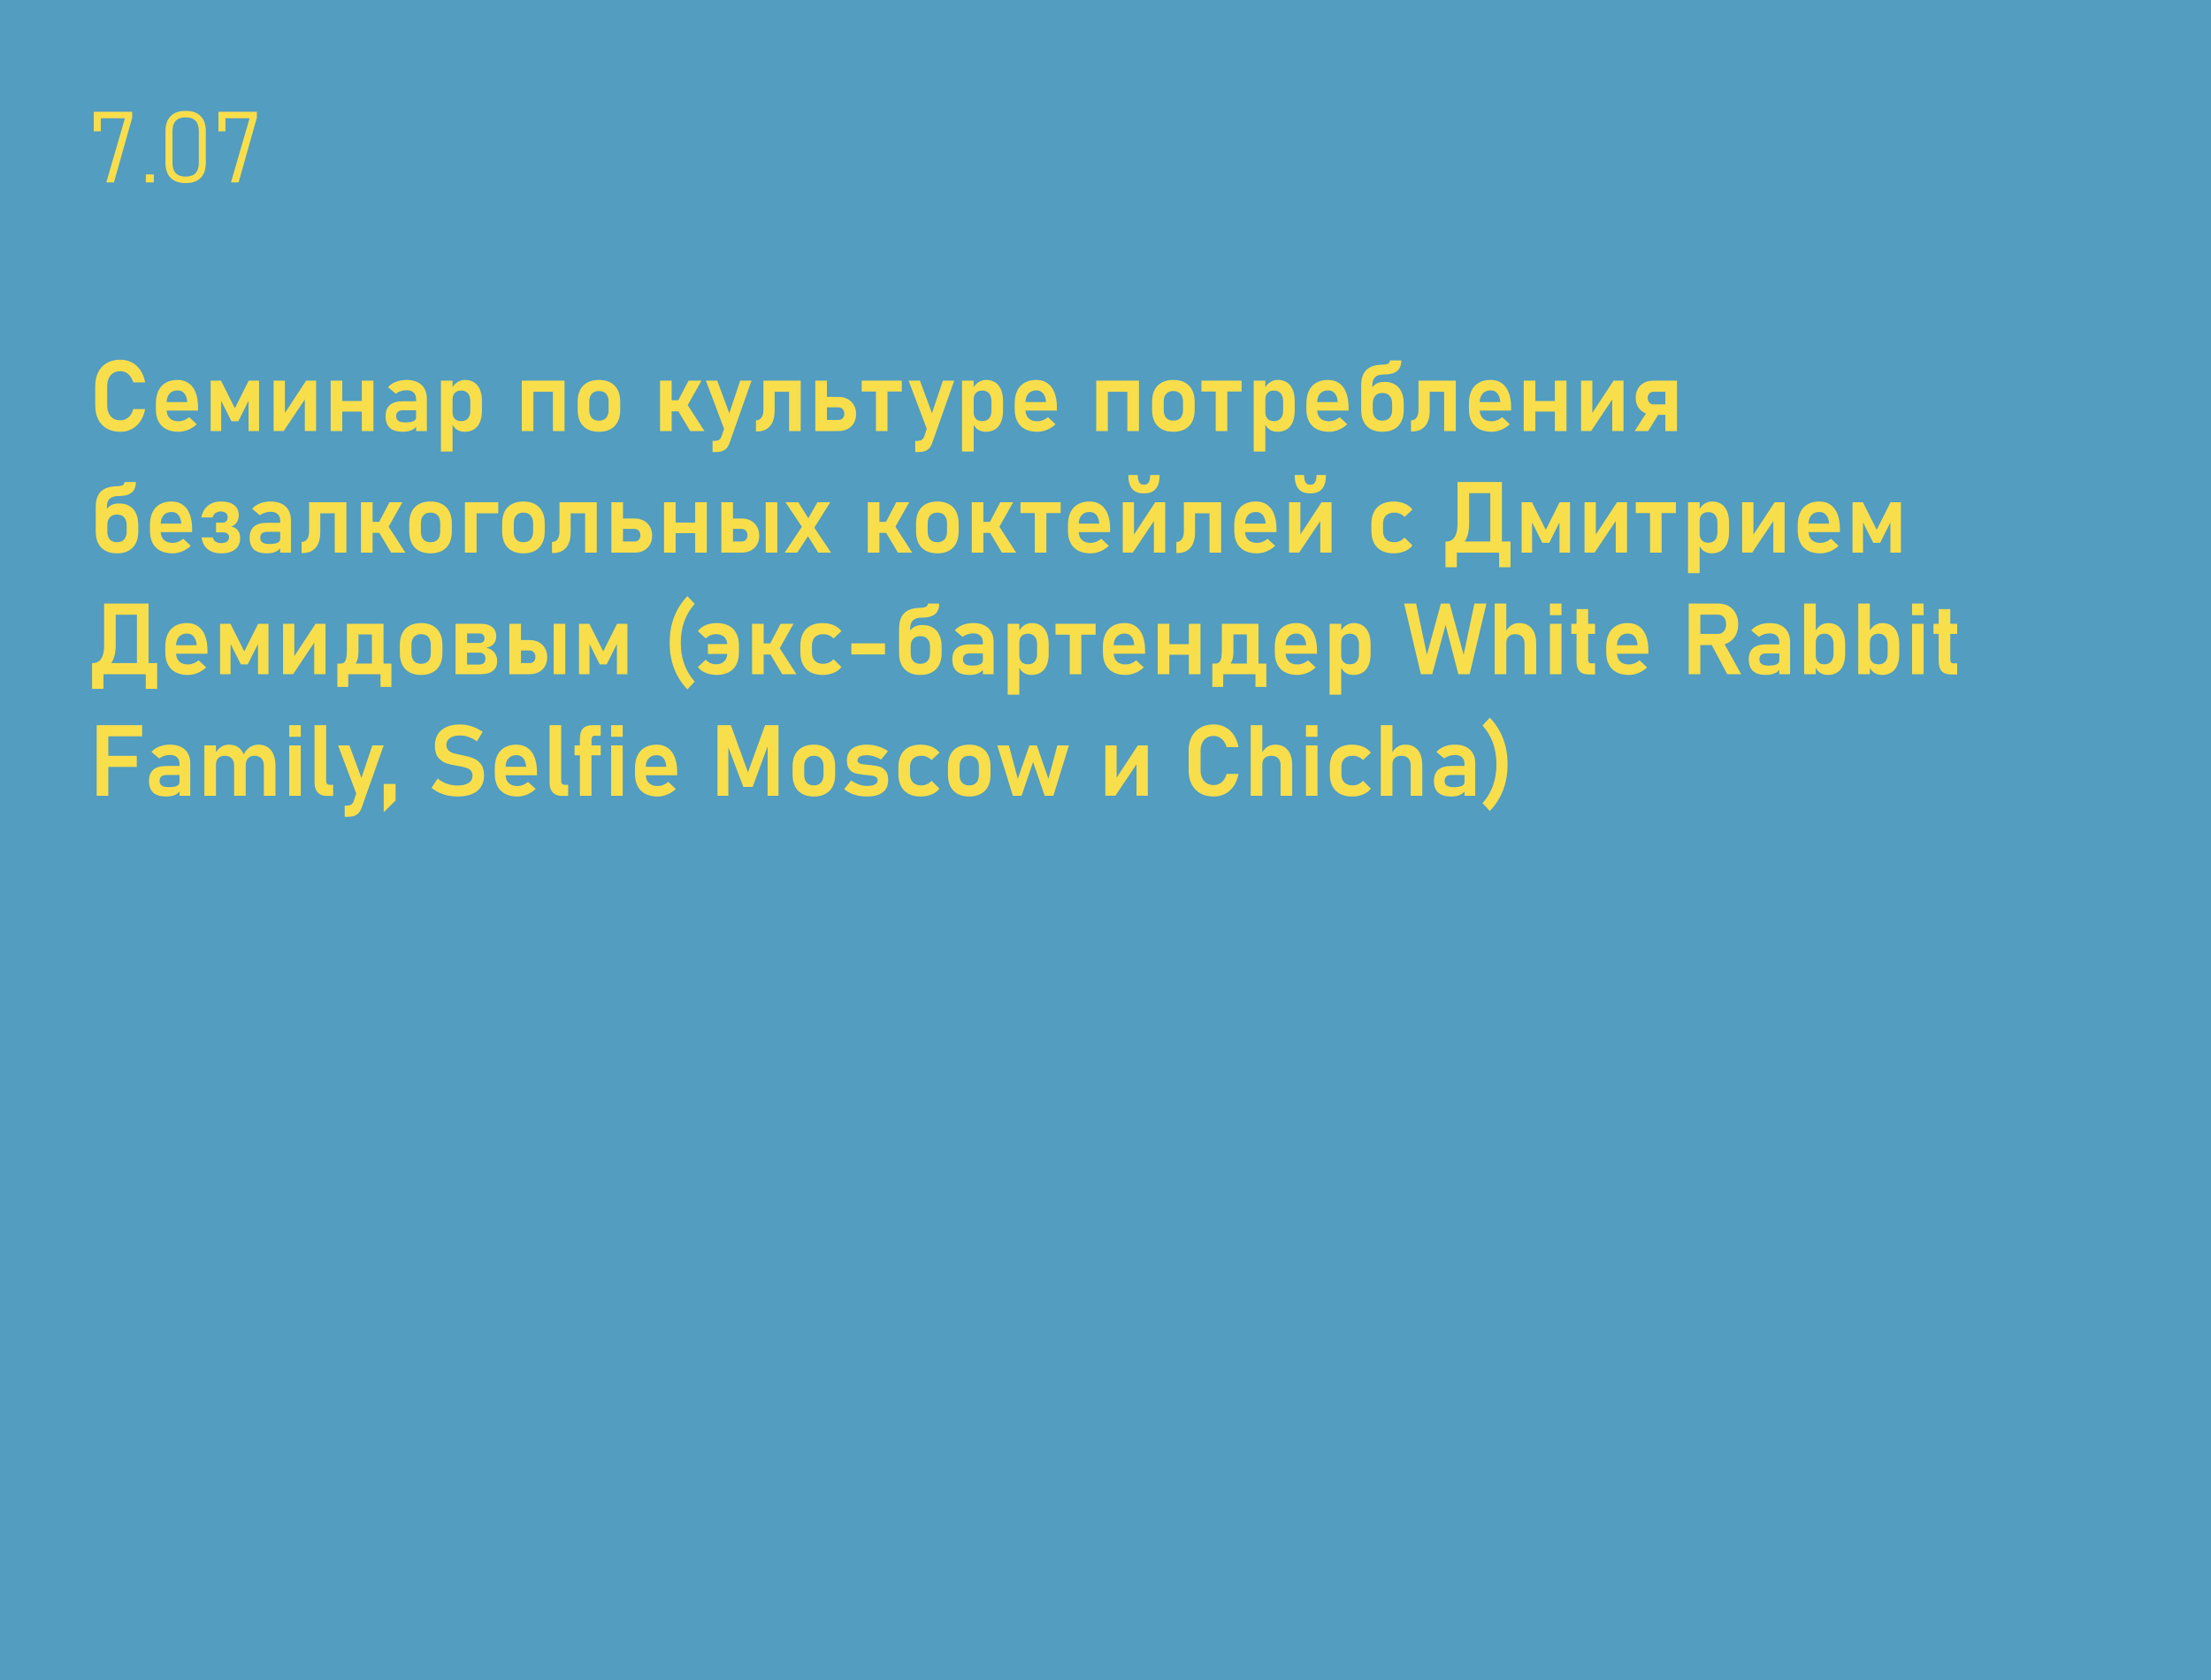 <?xml version="1.0" encoding="UTF-8"?> <svg xmlns="http://www.w3.org/2000/svg" width="400" height="304" viewBox="0 0 400 304" fill="none"> <rect width="400" height="304" fill="#529DC0"></rect> <path d="M23.919 21.293L20.614 33H19.234L22.601 21.398H18.232V23.763H16.967V20.221H23.919V21.293ZM26.389 31.559H27.83V33H26.389V31.559ZM33.587 33.132C32.392 33.132 31.483 32.812 30.862 32.174C30.247 31.535 29.939 30.645 29.939 29.502V23.692C29.939 22.544 30.25 21.653 30.871 21.02C31.492 20.382 32.398 20.062 33.587 20.062C34.782 20.062 35.688 20.379 36.303 21.012C36.924 21.645 37.234 22.538 37.234 23.692V29.502C37.234 30.65 36.924 31.544 36.303 32.183C35.682 32.815 34.776 33.132 33.587 33.132ZM33.587 31.954C34.401 31.954 35.002 31.743 35.389 31.321C35.775 30.894 35.969 30.287 35.969 29.502V23.692C35.969 22.901 35.775 22.295 35.389 21.873C35.002 21.451 34.401 21.24 33.587 21.24C32.773 21.24 32.172 21.451 31.785 21.873C31.398 22.295 31.205 22.901 31.205 23.692V29.502C31.205 30.287 31.398 30.894 31.785 31.321C32.172 31.743 32.773 31.954 33.587 31.954ZM46.472 21.293L43.167 33H41.787L45.153 21.398H40.785V23.763H39.52V20.221H46.472V21.293Z" fill="#F9DE4B"></path> <path d="M21.766 78.132C20.84 78.132 20.034 77.941 19.349 77.561C18.669 77.174 18.145 76.623 17.775 75.908C17.412 75.193 17.23 74.347 17.23 73.368V69.861C17.23 68.883 17.412 68.036 17.775 67.321C18.145 66.606 18.669 66.056 19.349 65.669C20.034 65.282 20.84 65.089 21.766 65.089C22.533 65.089 23.227 65.253 23.849 65.581C24.476 65.909 24.994 66.384 25.404 67.005C25.82 67.62 26.105 68.35 26.257 69.193H24.095C23.989 68.783 23.822 68.426 23.594 68.121C23.365 67.811 23.093 67.573 22.776 67.409C22.466 67.245 22.129 67.163 21.766 67.163C21.279 67.163 20.857 67.274 20.5 67.497C20.148 67.714 19.876 68.024 19.683 68.429C19.489 68.833 19.393 69.311 19.393 69.861V73.368C19.393 73.919 19.489 74.397 19.683 74.801C19.876 75.205 20.148 75.516 20.5 75.732C20.857 75.949 21.279 76.058 21.766 76.058C22.135 76.058 22.475 75.978 22.785 75.82C23.102 75.662 23.374 75.431 23.602 75.126C23.831 74.821 23.995 74.455 24.095 74.027H26.257C26.099 74.871 25.811 75.603 25.395 76.225C24.985 76.84 24.467 77.311 23.84 77.64C23.219 77.968 22.527 78.132 21.766 78.132ZM32.286 78.132C31.425 78.132 30.689 77.974 30.08 77.657C29.471 77.341 29.005 76.878 28.683 76.269C28.36 75.653 28.199 74.912 28.199 74.045V73.017C28.199 72.114 28.352 71.344 28.656 70.705C28.967 70.066 29.415 69.58 30.001 69.246C30.593 68.912 31.302 68.745 32.128 68.745C32.907 68.745 33.572 68.941 34.123 69.334C34.68 69.721 35.102 70.283 35.389 71.022C35.682 71.76 35.828 72.65 35.828 73.693V74.291H29.632V72.753H33.877L33.868 72.656C33.81 72.018 33.631 71.522 33.332 71.171C33.033 70.819 32.632 70.644 32.128 70.644C31.495 70.644 31.006 70.843 30.66 71.241C30.314 71.634 30.142 72.193 30.142 72.92V74.08C30.142 74.772 30.329 75.305 30.704 75.68C31.079 76.049 31.606 76.233 32.286 76.233C32.632 76.233 32.972 76.169 33.306 76.04C33.645 75.905 33.95 75.721 34.22 75.486L35.591 76.769C35.128 77.203 34.606 77.54 34.026 77.78C33.452 78.015 32.872 78.132 32.286 78.132ZM44.995 68.877H46.867V78H44.969V71.777L45.057 72.34L43.114 76.225H41.866L39.924 72.34L40.012 71.777V78H38.113V68.877H39.985L42.49 73.878L44.995 68.877ZM55.147 77.991V71.733L55.357 71.962L51.323 77.991H49.504V68.877H51.543V75.284L51.332 75.056L55.384 68.877H57.185V77.991H55.147ZM65.456 68.877H67.557V78H65.456V68.877ZM59.822 68.877H61.923V78H59.822V68.877ZM61.026 72.56H66.625V74.476H61.026V72.56ZM75.282 72.217C75.282 71.707 75.13 71.311 74.825 71.03C74.526 70.749 74.102 70.608 73.551 70.608C73.199 70.608 72.853 70.664 72.514 70.775C72.174 70.887 71.869 71.042 71.6 71.241L70.202 70.064C70.56 69.647 71.028 69.325 71.608 69.097C72.189 68.862 72.833 68.745 73.542 68.745C74.315 68.745 74.978 68.88 75.528 69.149C76.079 69.413 76.498 69.8 76.785 70.31C77.078 70.814 77.225 71.423 77.225 72.138V78H75.282V72.217ZM72.892 78.132C71.843 78.132 71.058 77.9 70.536 77.438C70.015 76.969 69.754 76.26 69.754 75.311C69.754 74.408 70.018 73.731 70.545 73.28C71.072 72.829 71.863 72.603 72.918 72.603H75.361L75.484 74.238H72.927C72.511 74.238 72.197 74.326 71.986 74.502C71.781 74.678 71.679 74.947 71.679 75.311C71.679 75.691 71.814 75.976 72.083 76.163C72.353 76.345 72.76 76.436 73.305 76.436C73.973 76.436 74.468 76.362 74.79 76.216C75.118 76.069 75.282 75.841 75.282 75.53L75.467 76.831C75.367 77.118 75.191 77.358 74.939 77.552C74.693 77.745 74.394 77.892 74.043 77.991C73.691 78.085 73.308 78.132 72.892 78.132ZM79.773 68.877H81.874V81.709H79.773V68.877ZM84.08 78.132C83.529 78.132 83.052 77.997 82.647 77.728C82.243 77.452 81.944 77.065 81.751 76.567L81.874 74.572C81.874 74.918 81.936 75.214 82.059 75.46C82.182 75.7 82.36 75.885 82.595 76.014C82.829 76.143 83.113 76.207 83.447 76.207C83.969 76.207 84.373 76.043 84.66 75.715C84.947 75.387 85.091 74.921 85.091 74.317V72.603C85.091 71.988 84.947 71.514 84.66 71.18C84.373 70.84 83.969 70.67 83.447 70.67C83.113 70.67 82.829 70.734 82.595 70.863C82.36 70.986 82.182 71.171 82.059 71.417C81.936 71.663 81.874 71.959 81.874 72.305L81.689 70.415C81.947 69.882 82.287 69.472 82.709 69.185C83.137 68.892 83.608 68.745 84.124 68.745C84.769 68.745 85.319 68.894 85.776 69.193C86.239 69.492 86.591 69.932 86.831 70.512C87.071 71.086 87.191 71.78 87.191 72.595V74.317C87.191 75.12 87.068 75.809 86.822 76.383C86.582 76.951 86.228 77.385 85.759 77.684C85.29 77.982 84.731 78.132 84.08 78.132ZM100.032 68.877H102.133V78H100.032V68.877ZM94.398 68.877H96.499V78H94.398V68.877ZM95.603 68.877H101.201V70.89H95.603V68.877ZM108.355 78.132C107.547 78.132 106.853 77.977 106.272 77.666C105.698 77.356 105.259 76.904 104.954 76.312C104.655 75.715 104.506 74.997 104.506 74.159V72.674C104.506 71.848 104.655 71.142 104.954 70.556C105.259 69.964 105.698 69.516 106.272 69.211C106.853 68.9 107.547 68.745 108.355 68.745C109.164 68.745 109.855 68.9 110.43 69.211C111.01 69.516 111.449 69.964 111.748 70.556C112.053 71.142 112.205 71.848 112.205 72.674V74.186C112.205 75.018 112.053 75.73 111.748 76.321C111.449 76.907 111.01 77.356 110.43 77.666C109.855 77.977 109.164 78.132 108.355 78.132ZM108.355 76.119C108.912 76.119 109.343 75.952 109.647 75.618C109.952 75.278 110.104 74.801 110.104 74.186V72.674C110.104 72.064 109.952 71.593 109.647 71.259C109.343 70.925 108.912 70.758 108.355 70.758C107.799 70.758 107.368 70.925 107.063 71.259C106.759 71.593 106.606 72.064 106.606 72.674V74.186C106.606 74.801 106.756 75.278 107.055 75.618C107.359 75.952 107.793 76.119 108.355 76.119ZM122.532 72.762L124.571 68.877H126.909L123.833 74.335L122.532 72.762ZM119.412 68.877H121.513V78H119.412V68.877ZM122.567 74.15L124.36 73.228L127.445 78H124.87L122.567 74.15ZM120.37 72.428H124.369V74.432H120.37V72.428ZM135.962 68.877L131.989 80.136C131.843 80.552 131.655 80.88 131.427 81.12C131.204 81.366 130.926 81.542 130.592 81.647C130.258 81.753 129.848 81.806 129.361 81.806H128.913V79.775H129.361C129.66 79.775 129.9 79.714 130.082 79.591C130.27 79.468 130.422 79.26 130.539 78.967L133.914 68.877H135.962ZM127.709 68.877H129.757L132.692 76.805L131.436 78.747L127.709 68.877ZM136.762 76.066C137.189 76.066 137.521 75.899 137.755 75.565C137.995 75.231 138.115 74.757 138.115 74.142V68.877H140.137V74.388C140.137 75.167 140.011 75.832 139.759 76.383C139.513 76.934 139.149 77.356 138.669 77.648C138.188 77.936 137.611 78.079 136.938 78.079H136.762V76.066ZM142.756 68.877H144.856V78H142.756V68.877ZM139.319 68.877H143.925V70.89H139.319V68.877ZM148.548 75.987H151.677C152.005 75.987 152.266 75.885 152.459 75.68C152.652 75.469 152.749 75.193 152.749 74.853C152.749 74.625 152.705 74.426 152.617 74.256C152.529 74.08 152.403 73.945 152.239 73.852C152.081 73.752 151.894 73.702 151.677 73.702H148.548V71.821H151.694C152.321 71.821 152.875 71.95 153.355 72.208C153.836 72.466 154.208 72.829 154.472 73.298C154.741 73.761 154.876 74.3 154.876 74.915C154.876 75.53 154.744 76.072 154.48 76.541C154.217 77.004 153.845 77.364 153.364 77.622C152.884 77.874 152.327 78 151.694 78H148.548V75.987ZM147.502 68.877H149.603V78H147.502V68.877ZM158.471 69.835H160.562V78H158.471V69.835ZM155.887 68.877H163.146V70.846H155.887V68.877ZM172.63 68.877L168.657 80.136C168.511 80.552 168.323 80.88 168.095 81.12C167.872 81.366 167.594 81.542 167.26 81.647C166.926 81.753 166.516 81.806 166.029 81.806H165.581V79.775H166.029C166.328 79.775 166.568 79.714 166.75 79.591C166.938 79.468 167.09 79.26 167.207 78.967L170.582 68.877H172.63ZM164.377 68.877H166.425L169.36 76.805L168.104 78.747L164.377 68.877ZM174.045 68.877H176.146V81.709H174.045V68.877ZM178.352 78.132C177.801 78.132 177.323 77.997 176.919 77.728C176.515 77.452 176.216 77.065 176.022 76.567L176.146 74.572C176.146 74.918 176.207 75.214 176.33 75.46C176.453 75.7 176.632 75.885 176.866 76.014C177.101 76.143 177.385 76.207 177.719 76.207C178.24 76.207 178.645 76.043 178.932 75.715C179.219 75.387 179.362 74.921 179.362 74.317V72.603C179.362 71.988 179.219 71.514 178.932 71.18C178.645 70.84 178.24 70.67 177.719 70.67C177.385 70.67 177.101 70.734 176.866 70.863C176.632 70.986 176.453 71.171 176.33 71.417C176.207 71.663 176.146 71.959 176.146 72.305L175.961 70.415C176.219 69.882 176.559 69.472 176.98 69.185C177.408 68.892 177.88 68.745 178.396 68.745C179.04 68.745 179.591 68.894 180.048 69.193C180.511 69.492 180.862 69.932 181.103 70.512C181.343 71.086 181.463 71.78 181.463 72.595V74.317C181.463 75.12 181.34 75.809 181.094 76.383C180.854 76.951 180.499 77.385 180.03 77.684C179.562 77.982 179.002 78.132 178.352 78.132ZM187.659 78.132C186.798 78.132 186.062 77.974 185.453 77.657C184.844 77.341 184.378 76.878 184.056 76.269C183.733 75.653 183.572 74.912 183.572 74.045V73.017C183.572 72.114 183.725 71.344 184.029 70.705C184.34 70.066 184.788 69.58 185.374 69.246C185.966 68.912 186.675 68.745 187.501 68.745C188.28 68.745 188.945 68.941 189.496 69.334C190.053 69.721 190.475 70.283 190.762 71.022C191.055 71.76 191.201 72.65 191.201 73.693V74.291H185.005V72.753H189.25L189.241 72.656C189.183 72.018 189.004 71.522 188.705 71.171C188.406 70.819 188.005 70.644 187.501 70.644C186.868 70.644 186.379 70.843 186.033 71.241C185.688 71.634 185.515 72.193 185.515 72.92V74.08C185.515 74.772 185.702 75.305 186.077 75.68C186.452 76.049 186.979 76.233 187.659 76.233C188.005 76.233 188.345 76.169 188.679 76.04C189.019 75.905 189.323 75.721 189.593 75.486L190.964 76.769C190.501 77.203 189.979 77.54 189.399 77.78C188.825 78.015 188.245 78.132 187.659 78.132ZM203.954 68.877H206.055V78H203.954V68.877ZM198.32 68.877H200.421V78H198.32V68.877ZM199.524 68.877H205.123V70.89H199.524V68.877ZM212.277 78.132C211.469 78.132 210.774 77.977 210.194 77.666C209.62 77.356 209.181 76.904 208.876 76.312C208.577 75.715 208.428 74.997 208.428 74.159V72.674C208.428 71.848 208.577 71.142 208.876 70.556C209.181 69.964 209.62 69.516 210.194 69.211C210.774 68.9 211.469 68.745 212.277 68.745C213.086 68.745 213.777 68.9 214.352 69.211C214.932 69.516 215.371 69.964 215.67 70.556C215.975 71.142 216.127 71.848 216.127 72.674V74.186C216.127 75.018 215.975 75.73 215.67 76.321C215.371 76.907 214.932 77.356 214.352 77.666C213.777 77.977 213.086 78.132 212.277 78.132ZM212.277 76.119C212.834 76.119 213.265 75.952 213.569 75.618C213.874 75.278 214.026 74.801 214.026 74.186V72.674C214.026 72.064 213.874 71.593 213.569 71.259C213.265 70.925 212.834 70.758 212.277 70.758C211.721 70.758 211.29 70.925 210.985 71.259C210.681 71.593 210.528 72.064 210.528 72.674V74.186C210.528 74.801 210.678 75.278 210.977 75.618C211.281 75.952 211.715 76.119 212.277 76.119ZM219.941 69.835H222.033V78H219.941V69.835ZM217.357 68.877H224.617V70.846H217.357V68.877ZM226.814 68.877H228.915V81.709H226.814V68.877ZM231.121 78.132C230.57 78.132 230.093 77.997 229.688 77.728C229.284 77.452 228.985 77.065 228.792 76.567L228.915 74.572C228.915 74.918 228.977 75.214 229.1 75.46C229.223 75.7 229.401 75.885 229.636 76.014C229.87 76.143 230.154 76.207 230.488 76.207C231.01 76.207 231.414 76.043 231.701 75.715C231.988 75.387 232.132 74.921 232.132 74.317V72.603C232.132 71.988 231.988 71.514 231.701 71.18C231.414 70.84 231.01 70.67 230.488 70.67C230.154 70.67 229.87 70.734 229.636 70.863C229.401 70.986 229.223 71.171 229.1 71.417C228.977 71.663 228.915 71.959 228.915 72.305L228.73 70.415C228.988 69.882 229.328 69.472 229.75 69.185C230.178 68.892 230.649 68.745 231.165 68.745C231.81 68.745 232.36 68.894 232.817 69.193C233.28 69.492 233.632 69.932 233.872 70.512C234.112 71.086 234.232 71.78 234.232 72.595V74.317C234.232 75.12 234.109 75.809 233.863 76.383C233.623 76.951 233.269 77.385 232.8 77.684C232.331 77.982 231.771 78.132 231.121 78.132ZM240.429 78.132C239.567 78.132 238.832 77.974 238.223 77.657C237.613 77.341 237.147 76.878 236.825 76.269C236.503 75.653 236.342 74.912 236.342 74.045V73.017C236.342 72.114 236.494 71.344 236.799 70.705C237.109 70.066 237.558 69.58 238.144 69.246C238.735 68.912 239.444 68.745 240.271 68.745C241.05 68.745 241.715 68.941 242.266 69.334C242.822 69.721 243.244 70.283 243.531 71.022C243.824 71.76 243.971 72.65 243.971 73.693V74.291H237.774V72.753H242.02L242.011 72.656C241.952 72.018 241.773 71.522 241.475 71.171C241.176 70.819 240.774 70.644 240.271 70.644C239.638 70.644 239.148 70.843 238.803 71.241C238.457 71.634 238.284 72.193 238.284 72.92V74.08C238.284 74.772 238.472 75.305 238.847 75.68C239.222 76.049 239.749 76.233 240.429 76.233C240.774 76.233 241.114 76.169 241.448 76.04C241.788 75.905 242.093 75.721 242.362 75.486L243.733 76.769C243.271 77.203 242.749 77.54 242.169 77.78C241.595 78.015 241.015 78.132 240.429 78.132ZM250.105 78.132C249.297 78.132 248.603 77.977 248.022 77.666C247.448 77.356 247.009 76.904 246.704 76.312C246.405 75.715 246.256 74.997 246.256 74.159V72.762L247.829 71.171C247.97 70.491 248.263 69.976 248.708 69.624C249.153 69.272 249.751 69.097 250.501 69.097C251.222 69.097 251.84 69.252 252.355 69.562C252.877 69.867 253.272 70.315 253.542 70.907C253.817 71.493 253.955 72.199 253.955 73.025V74.186C253.955 75.018 253.803 75.73 253.498 76.321C253.199 76.907 252.76 77.356 252.18 77.666C251.605 77.977 250.914 78.132 250.105 78.132ZM250.097 76.119C250.653 76.119 251.084 75.952 251.389 75.618C251.699 75.278 251.854 74.801 251.854 74.186V73.025C251.854 72.416 251.699 71.944 251.389 71.61C251.084 71.276 250.653 71.109 250.097 71.109C249.546 71.109 249.118 71.276 248.813 71.61C248.509 71.944 248.356 72.416 248.356 73.025V74.186C248.356 74.801 248.506 75.278 248.805 75.618C249.109 75.952 249.54 76.119 250.097 76.119ZM246.256 69.773C246.256 68.906 246.396 68.194 246.678 67.638C246.965 67.081 247.398 66.668 247.979 66.398C248.564 66.129 249.312 65.988 250.22 65.977C250.501 65.971 250.732 65.941 250.914 65.889C251.102 65.83 251.239 65.748 251.327 65.643C251.415 65.531 251.459 65.391 251.459 65.221H253.516C253.516 65.801 253.401 66.278 253.173 66.653C252.95 67.028 252.607 67.307 252.145 67.488C251.682 67.67 251.09 67.761 250.369 67.761C249.889 67.761 249.493 67.834 249.183 67.981C248.872 68.121 248.641 68.341 248.488 68.64C248.342 68.933 248.269 69.311 248.269 69.773V73.131H246.256V69.773ZM255.273 76.066C255.701 76.066 256.032 75.899 256.267 75.565C256.507 75.231 256.627 74.757 256.627 74.142V68.877H258.648V74.388C258.648 75.167 258.522 75.832 258.271 76.383C258.024 76.934 257.661 77.356 257.181 77.648C256.7 77.936 256.123 78.079 255.449 78.079H255.273V76.066ZM261.268 68.877H263.368V78H261.268V68.877ZM257.831 68.877H262.437V70.89H257.831V68.877ZM269.837 78.132C268.976 78.132 268.24 77.974 267.631 77.657C267.021 77.341 266.556 76.878 266.233 76.269C265.911 75.653 265.75 74.912 265.75 74.045V73.017C265.75 72.114 265.902 71.344 266.207 70.705C266.518 70.066 266.966 69.58 267.552 69.246C268.144 68.912 268.853 68.745 269.679 68.745C270.458 68.745 271.123 68.941 271.674 69.334C272.23 69.721 272.652 70.283 272.939 71.022C273.232 71.76 273.379 72.65 273.379 73.693V74.291H267.183V72.753H271.428L271.419 72.656C271.36 72.018 271.182 71.522 270.883 71.171C270.584 70.819 270.183 70.644 269.679 70.644C269.046 70.644 268.557 70.843 268.211 71.241C267.865 71.634 267.692 72.193 267.692 72.92V74.08C267.692 74.772 267.88 75.305 268.255 75.68C268.63 76.049 269.157 76.233 269.837 76.233C270.183 76.233 270.522 76.169 270.856 76.04C271.196 75.905 271.501 75.721 271.771 75.486L273.142 76.769C272.679 77.203 272.157 77.54 271.577 77.78C271.003 78.015 270.423 78.132 269.837 78.132ZM281.298 68.877H283.398V78H281.298V68.877ZM275.664 68.877H277.765V78H275.664V68.877ZM276.868 72.56H282.467V74.476H276.868V72.56ZM291.678 77.991V71.733L291.889 71.962L287.854 77.991H286.035V68.877H288.074V75.284L287.863 75.056L291.915 68.877H293.717V77.991H291.678ZM299.104 75.056C298.478 75.056 297.924 74.927 297.443 74.669C296.963 74.411 296.588 74.051 296.318 73.588C296.055 73.119 295.923 72.577 295.923 71.962C295.923 71.347 296.055 70.808 296.318 70.345C296.582 69.876 296.954 69.516 297.435 69.264C297.915 69.006 298.472 68.877 299.104 68.877H302.339V70.89H299.166C298.838 70.89 298.577 70.995 298.384 71.206C298.19 71.411 298.094 71.684 298.094 72.023C298.094 72.252 298.138 72.454 298.226 72.63C298.313 72.8 298.437 72.935 298.595 73.034C298.759 73.128 298.949 73.175 299.166 73.175H302.339V75.056H299.104ZM301.284 78V68.877H303.385V78H301.284ZM295.738 78L298.305 73.992L300.396 74.397L298.173 78H295.738ZM21.168 100.132C20.359 100.132 19.665 99.977 19.085 99.666C18.511 99.356 18.071 98.904 17.767 98.312C17.468 97.715 17.318 96.997 17.318 96.159V94.762L18.892 93.171C19.032 92.491 19.325 91.976 19.77 91.624C20.216 91.272 20.814 91.097 21.564 91.097C22.284 91.097 22.902 91.252 23.418 91.562C23.939 91.867 24.335 92.315 24.605 92.907C24.88 93.493 25.018 94.199 25.018 95.025V96.186C25.018 97.018 24.865 97.73 24.561 98.321C24.262 98.907 23.822 99.356 23.242 99.666C22.668 99.977 21.977 100.132 21.168 100.132ZM21.159 98.119C21.716 98.119 22.146 97.952 22.451 97.618C22.762 97.278 22.917 96.801 22.917 96.186V95.025C22.917 94.416 22.762 93.944 22.451 93.61C22.146 93.276 21.716 93.109 21.159 93.109C20.608 93.109 20.181 93.276 19.876 93.61C19.571 93.944 19.419 94.416 19.419 95.025V96.186C19.419 96.801 19.568 97.278 19.867 97.618C20.172 97.952 20.602 98.119 21.159 98.119ZM17.318 91.773C17.318 90.906 17.459 90.194 17.74 89.638C18.027 89.081 18.461 88.668 19.041 88.398C19.627 88.129 20.374 87.988 21.282 87.977C21.564 87.971 21.795 87.941 21.977 87.889C22.164 87.83 22.302 87.748 22.39 87.643C22.477 87.531 22.521 87.391 22.521 87.221H24.578C24.578 87.801 24.464 88.278 24.235 88.653C24.013 89.028 23.67 89.307 23.207 89.488C22.744 89.67 22.152 89.761 21.432 89.761C20.951 89.761 20.556 89.834 20.245 89.981C19.935 90.121 19.703 90.341 19.551 90.64C19.404 90.933 19.331 91.311 19.331 91.773V95.131H17.318V91.773ZM31.214 100.132C30.352 100.132 29.617 99.974 29.008 99.657C28.398 99.341 27.933 98.878 27.61 98.269C27.288 97.653 27.127 96.912 27.127 96.045V95.017C27.127 94.114 27.279 93.344 27.584 92.705C27.895 92.066 28.343 91.58 28.929 91.246C29.52 90.912 30.23 90.745 31.056 90.745C31.835 90.745 32.5 90.941 33.051 91.334C33.607 91.721 34.029 92.283 34.316 93.022C34.609 93.76 34.756 94.65 34.756 95.693V96.291H28.56V94.753H32.805L32.796 94.656C32.737 94.018 32.559 93.522 32.26 93.171C31.961 92.819 31.56 92.644 31.056 92.644C30.423 92.644 29.934 92.843 29.588 93.241C29.242 93.634 29.069 94.193 29.069 94.92V96.08C29.069 96.772 29.257 97.305 29.632 97.68C30.007 98.049 30.534 98.233 31.214 98.233C31.56 98.233 31.899 98.169 32.233 98.04C32.573 97.905 32.878 97.721 33.148 97.486L34.519 98.769C34.056 99.203 33.534 99.54 32.954 99.78C32.38 100.015 31.8 100.132 31.214 100.132ZM40.012 100.132C39.35 100.132 38.767 100.021 38.263 99.798C37.765 99.569 37.36 99.241 37.05 98.814C36.745 98.38 36.549 97.858 36.461 97.249H38.509C38.567 97.577 38.726 97.832 38.983 98.014C39.247 98.189 39.584 98.277 39.994 98.277C40.457 98.277 40.812 98.186 41.058 98.005C41.31 97.817 41.435 97.554 41.435 97.214V97.205C41.435 96.924 41.336 96.707 41.137 96.555C40.943 96.402 40.668 96.326 40.31 96.326H39.089V94.56H40.31C40.586 94.56 40.8 94.475 40.952 94.305C41.105 94.135 41.181 93.897 41.181 93.593V93.584C41.181 93.256 41.072 93.004 40.855 92.828C40.639 92.647 40.334 92.556 39.941 92.556C39.566 92.556 39.247 92.649 38.983 92.837C38.726 93.024 38.553 93.288 38.465 93.628H36.426C36.607 92.708 37.009 91.999 37.63 91.501C38.251 90.997 39.036 90.745 39.985 90.745C41.005 90.745 41.793 90.962 42.35 91.395C42.912 91.829 43.193 92.444 43.193 93.241V93.25C43.193 93.731 43.073 94.149 42.833 94.507C42.593 94.864 42.253 95.128 41.813 95.298C42.335 95.374 42.736 95.591 43.018 95.948C43.305 96.306 43.448 96.772 43.448 97.346V97.355C43.448 98.233 43.147 98.916 42.543 99.402C41.945 99.889 41.102 100.132 40.012 100.132ZM50.69 94.217C50.69 93.707 50.538 93.311 50.233 93.03C49.935 92.749 49.51 92.608 48.959 92.608C48.607 92.608 48.262 92.664 47.922 92.775C47.582 92.887 47.277 93.042 47.008 93.241L45.61 92.064C45.968 91.647 46.437 91.325 47.017 91.097C47.597 90.862 48.241 90.745 48.95 90.745C49.724 90.745 50.386 90.88 50.937 91.149C51.487 91.413 51.906 91.8 52.193 92.31C52.486 92.814 52.633 93.423 52.633 94.138V100H50.69V94.217ZM48.3 100.132C47.251 100.132 46.466 99.9 45.944 99.438C45.423 98.969 45.162 98.26 45.162 97.311C45.162 96.408 45.426 95.731 45.953 95.28C46.48 94.829 47.272 94.603 48.326 94.603H50.77L50.893 96.238H48.335C47.919 96.238 47.605 96.326 47.395 96.502C47.19 96.678 47.087 96.947 47.087 97.311C47.087 97.691 47.222 97.976 47.491 98.163C47.761 98.345 48.168 98.436 48.713 98.436C49.381 98.436 49.876 98.362 50.198 98.216C50.526 98.069 50.69 97.841 50.69 97.53L50.875 98.831C50.775 99.118 50.6 99.358 50.348 99.552C50.102 99.745 49.803 99.892 49.451 99.991C49.1 100.085 48.716 100.132 48.3 100.132ZM54.566 98.066C54.994 98.066 55.325 97.899 55.56 97.565C55.8 97.231 55.92 96.757 55.92 96.142V90.877H57.941V96.388C57.941 97.167 57.815 97.832 57.563 98.383C57.317 98.934 56.954 99.356 56.474 99.648C55.993 99.936 55.416 100.079 54.742 100.079H54.566V98.066ZM60.56 90.877H62.661V100H60.56V90.877ZM57.124 90.877H61.73V92.89H57.124V90.877ZM68.427 94.762L70.466 90.877H72.804L69.728 96.335L68.427 94.762ZM65.307 90.877H67.407V100H65.307V90.877ZM68.462 96.15L70.255 95.228L73.34 100H70.765L68.462 96.15ZM66.265 94.428H70.264V96.432H66.265V94.428ZM77.893 100.132C77.084 100.132 76.39 99.977 75.81 99.666C75.235 99.356 74.796 98.904 74.491 98.312C74.192 97.715 74.043 96.997 74.043 96.159V94.674C74.043 93.848 74.192 93.142 74.491 92.556C74.796 91.964 75.235 91.516 75.81 91.211C76.39 90.9 77.084 90.745 77.893 90.745C78.701 90.745 79.393 90.9 79.967 91.211C80.547 91.516 80.986 91.964 81.285 92.556C81.59 93.142 81.742 93.848 81.742 94.674V96.186C81.742 97.018 81.59 97.73 81.285 98.321C80.986 98.907 80.547 99.356 79.967 99.666C79.393 99.977 78.701 100.132 77.893 100.132ZM77.893 98.119C78.449 98.119 78.88 97.952 79.185 97.618C79.489 97.278 79.642 96.801 79.642 96.186V94.674C79.642 94.064 79.489 93.593 79.185 93.259C78.88 92.925 78.449 92.758 77.893 92.758C77.336 92.758 76.905 92.925 76.601 93.259C76.296 93.593 76.144 94.064 76.144 94.674V96.186C76.144 96.801 76.293 97.278 76.592 97.618C76.897 97.952 77.33 98.119 77.893 98.119ZM84.115 90.877H86.216V100H84.115V90.877ZM84.994 90.877H90.136V92.89H84.994V90.877ZM94.697 100.132C93.889 100.132 93.194 99.977 92.614 99.666C92.04 99.356 91.601 98.904 91.296 98.312C90.997 97.715 90.848 96.997 90.848 96.159V94.674C90.848 93.848 90.997 93.142 91.296 92.556C91.601 91.964 92.04 91.516 92.614 91.211C93.194 90.9 93.889 90.745 94.697 90.745C95.506 90.745 96.197 90.9 96.772 91.211C97.352 91.516 97.791 91.964 98.09 92.556C98.394 93.142 98.547 93.848 98.547 94.674V96.186C98.547 97.018 98.394 97.73 98.09 98.321C97.791 98.907 97.352 99.356 96.772 99.666C96.197 99.977 95.506 100.132 94.697 100.132ZM94.697 98.119C95.254 98.119 95.685 97.952 95.989 97.618C96.294 97.278 96.446 96.801 96.446 96.186V94.674C96.446 94.064 96.294 93.593 95.989 93.259C95.685 92.925 95.254 92.758 94.697 92.758C94.141 92.758 93.71 92.925 93.405 93.259C93.101 93.593 92.948 94.064 92.948 94.674V96.186C92.948 96.801 93.098 97.278 93.397 97.618C93.701 97.952 94.135 98.119 94.697 98.119ZM99.865 98.066C100.293 98.066 100.624 97.899 100.858 97.565C101.099 97.231 101.219 96.757 101.219 96.142V90.877H103.24V96.388C103.24 97.167 103.114 97.832 102.862 98.383C102.616 98.934 102.253 99.356 101.772 99.648C101.292 99.936 100.715 100.079 100.041 100.079H99.865V98.066ZM105.859 90.877H107.96V100H105.859V90.877ZM102.423 90.877H107.028V92.89H102.423V90.877ZM111.651 97.987H114.78C115.108 97.987 115.369 97.885 115.562 97.68C115.756 97.469 115.853 97.193 115.853 96.853C115.853 96.625 115.809 96.426 115.721 96.256C115.633 96.08 115.507 95.945 115.343 95.852C115.185 95.752 114.997 95.702 114.78 95.702H111.651V93.821H114.798C115.425 93.821 115.979 93.95 116.459 94.208C116.939 94.466 117.312 94.829 117.575 95.298C117.845 95.761 117.979 96.3 117.979 96.915C117.979 97.53 117.848 98.072 117.584 98.541C117.32 99.004 116.948 99.364 116.468 99.622C115.987 99.874 115.431 100 114.798 100H111.651V97.987ZM110.605 90.877H112.706V100H110.605V90.877ZM125.767 90.877H127.867V100H125.767V90.877ZM120.133 90.877H122.233V100H120.133V90.877ZM121.337 94.56H126.936V96.476H121.337V94.56ZM138.528 90.877H140.62V100H138.528V90.877ZM131.242 97.987H134.151C134.479 97.987 134.74 97.885 134.934 97.68C135.127 97.469 135.224 97.193 135.224 96.853C135.224 96.625 135.18 96.426 135.092 96.256C135.004 96.08 134.878 95.945 134.714 95.852C134.556 95.752 134.368 95.702 134.151 95.702H131.242V93.821H134.169C134.796 93.821 135.35 93.95 135.83 94.208C136.311 94.466 136.683 94.829 136.946 95.298C137.216 95.761 137.351 96.3 137.351 96.915C137.351 97.53 137.219 98.072 136.955 98.541C136.691 99.004 136.319 99.364 135.839 99.622C135.358 99.874 134.802 100 134.169 100H131.242V97.987ZM130.504 90.877H132.604V100H130.504V90.877ZM145.551 96.036L142.105 90.877H144.426L146.834 94.762L150.35 100H148.038L145.551 96.036ZM145.305 94.964L146.447 96.616L144.232 100H141.965L145.305 94.964ZM146.043 94.111L147.889 90.877H150.209L147.124 95.799L146.043 94.111ZM160.114 94.762L162.153 90.877H164.491L161.415 96.335L160.114 94.762ZM156.994 90.877H159.095V100H156.994V90.877ZM160.149 96.15L161.942 95.228L165.027 100H162.452L160.149 96.15ZM157.952 94.428H161.951V96.432H157.952V94.428ZM169.58 100.132C168.771 100.132 168.077 99.977 167.497 99.666C166.923 99.356 166.483 98.904 166.179 98.312C165.88 97.715 165.73 96.997 165.73 96.159V94.674C165.73 93.848 165.88 93.142 166.179 92.556C166.483 91.964 166.923 91.516 167.497 91.211C168.077 90.9 168.771 90.745 169.58 90.745C170.389 90.745 171.08 90.9 171.654 91.211C172.234 91.516 172.674 91.964 172.973 92.556C173.277 93.142 173.43 93.848 173.43 94.674V96.186C173.43 97.018 173.277 97.73 172.973 98.321C172.674 98.907 172.234 99.356 171.654 99.666C171.08 99.977 170.389 100.132 169.58 100.132ZM169.58 98.119C170.137 98.119 170.567 97.952 170.872 97.618C171.177 97.278 171.329 96.801 171.329 96.186V94.674C171.329 94.064 171.177 93.593 170.872 93.259C170.567 92.925 170.137 92.758 169.58 92.758C169.023 92.758 168.593 92.925 168.288 93.259C167.983 93.593 167.831 94.064 167.831 94.674V96.186C167.831 96.801 167.98 97.278 168.279 97.618C168.584 97.952 169.018 98.119 169.58 98.119ZM178.923 94.762L180.962 90.877H183.3L180.224 96.335L178.923 94.762ZM175.803 90.877H177.903V100H175.803V90.877ZM178.958 96.15L180.751 95.228L183.836 100H181.261L178.958 96.15ZM176.761 94.428H180.76V96.432H176.761V94.428ZM187.211 91.835H189.303V100H187.211V91.835ZM184.627 90.877H191.887V92.846H184.627V90.877ZM197.292 100.132C196.431 100.132 195.695 99.974 195.086 99.657C194.477 99.341 194.011 98.878 193.688 98.269C193.366 97.653 193.205 96.912 193.205 96.045V95.017C193.205 94.114 193.357 93.344 193.662 92.705C193.973 92.066 194.421 91.58 195.007 91.246C195.599 90.912 196.308 90.745 197.134 90.745C197.913 90.745 198.578 90.941 199.129 91.334C199.686 91.721 200.107 92.283 200.395 93.022C200.688 93.76 200.834 94.65 200.834 95.693V96.291H194.638V94.753H198.883L198.874 94.656C198.815 94.018 198.637 93.522 198.338 93.171C198.039 92.819 197.638 92.644 197.134 92.644C196.501 92.644 196.012 92.843 195.666 93.241C195.32 93.634 195.147 94.193 195.147 94.92V96.08C195.147 96.772 195.335 97.305 195.71 97.68C196.085 98.049 196.612 98.233 197.292 98.233C197.638 98.233 197.978 98.169 198.312 98.04C198.651 97.905 198.956 97.721 199.226 97.486L200.597 98.769C200.134 99.203 199.612 99.54 199.032 99.78C198.458 100.015 197.878 100.132 197.292 100.132ZM208.762 99.991V93.733L208.973 93.962L204.938 99.991H203.119V90.877H205.158V97.284L204.947 97.056L208.999 90.877H210.801V99.991H208.762ZM206.881 89.277C205.967 89.277 205.278 89.002 204.815 88.451C204.358 87.894 204.13 87.062 204.13 85.955H205.835C205.835 86.541 205.92 86.981 206.09 87.273C206.266 87.561 206.529 87.704 206.881 87.704H207.039C207.391 87.704 207.651 87.561 207.821 87.273C207.997 86.981 208.085 86.541 208.085 85.955H209.79C209.79 87.062 209.559 87.894 209.096 88.451C208.639 89.002 207.953 89.277 207.039 89.277H206.881ZM212.822 98.066C213.25 98.066 213.581 97.899 213.815 97.565C214.056 97.231 214.176 96.757 214.176 96.142V90.877H216.197V96.388C216.197 97.167 216.071 97.832 215.819 98.383C215.573 98.934 215.21 99.356 214.729 99.648C214.249 99.936 213.672 100.079 212.998 100.079H212.822V98.066ZM218.816 90.877H220.917V100H218.816V90.877ZM215.38 90.877H219.985V92.89H215.38V90.877ZM227.386 100.132C226.524 100.132 225.789 99.974 225.18 99.657C224.57 99.341 224.104 98.878 223.782 98.269C223.46 97.653 223.299 96.912 223.299 96.045V95.017C223.299 94.114 223.451 93.344 223.756 92.705C224.066 92.066 224.515 91.58 225.101 91.246C225.692 90.912 226.401 90.745 227.228 90.745C228.007 90.745 228.672 90.941 229.223 91.334C229.779 91.721 230.201 92.283 230.488 93.022C230.781 93.76 230.928 94.65 230.928 95.693V96.291H224.731V94.753H228.977L228.968 94.656C228.909 94.018 228.73 93.522 228.432 93.171C228.133 92.819 227.731 92.644 227.228 92.644C226.595 92.644 226.105 92.843 225.76 93.241C225.414 93.634 225.241 94.193 225.241 94.92V96.08C225.241 96.772 225.429 97.305 225.804 97.68C226.179 98.049 226.706 98.233 227.386 98.233C227.731 98.233 228.071 98.169 228.405 98.04C228.745 97.905 229.05 97.721 229.319 97.486L230.69 98.769C230.228 99.203 229.706 99.54 229.126 99.78C228.552 100.015 227.972 100.132 227.386 100.132ZM238.855 99.991V93.733L239.066 93.962L235.032 99.991H233.213V90.877H235.252V97.284L235.041 97.056L239.093 90.877H240.895V99.991H238.855ZM236.975 89.277C236.061 89.277 235.372 89.002 234.909 88.451C234.452 87.894 234.224 87.062 234.224 85.955H235.929C235.929 86.541 236.014 86.981 236.184 87.273C236.359 87.561 236.623 87.704 236.975 87.704H237.133C237.484 87.704 237.745 87.561 237.915 87.273C238.091 86.981 238.179 86.541 238.179 85.955H239.884C239.884 87.062 239.652 87.894 239.189 88.451C238.732 89.002 238.047 89.277 237.133 89.277H236.975ZM252.136 100.132C251.286 100.132 250.56 99.974 249.956 99.657C249.353 99.335 248.893 98.869 248.576 98.26C248.26 97.644 248.102 96.903 248.102 96.036V94.797C248.102 93.941 248.26 93.212 248.576 92.608C248.893 91.999 249.353 91.536 249.956 91.22C250.56 90.903 251.286 90.745 252.136 90.745C252.622 90.745 253.079 90.804 253.507 90.921C253.94 91.032 254.327 91.196 254.667 91.413C255.013 91.63 255.3 91.894 255.528 92.204L254.104 93.54C253.864 93.288 253.583 93.095 253.261 92.96C252.938 92.825 252.602 92.758 252.25 92.758C251.6 92.758 251.096 92.936 250.738 93.294C250.381 93.645 250.202 94.147 250.202 94.797V96.036C250.202 96.704 250.378 97.22 250.729 97.583C251.087 97.94 251.594 98.119 252.25 98.119C252.607 98.119 252.947 98.046 253.27 97.899C253.592 97.753 253.87 97.545 254.104 97.275L255.528 98.699C255.294 99.004 255.004 99.265 254.658 99.481C254.318 99.692 253.932 99.853 253.498 99.965C253.07 100.076 252.616 100.132 252.136 100.132ZM261.54 97.987H261.689C262.322 97.987 262.812 97.718 263.157 97.179C263.509 96.634 263.685 95.866 263.685 94.876V87.221H265.785V94.77C265.785 95.772 265.636 96.625 265.337 97.328C265.038 98.025 264.596 98.559 264.01 98.928C263.43 99.291 262.715 99.473 261.865 99.473H261.54V97.987ZM261.505 97.987H263.562V102.646H261.505V97.987ZM261.505 97.987H272.5V100H261.505V97.987ZM271.217 97.987H273.273V102.646H271.217V97.987ZM269.617 87.221H271.718V100H269.617V87.221ZM264.933 87.221H270.61V89.233H264.933V87.221ZM282.159 90.877H284.031V100H282.133V93.777L282.221 94.34L280.278 98.225H279.03L277.088 94.34L277.176 93.777V100H275.277V90.877H277.149L279.654 95.878L282.159 90.877ZM292.311 99.991V93.733L292.521 93.962L288.487 99.991H286.668V90.877H288.707V97.284L288.496 97.056L292.548 90.877H294.35V99.991H292.311ZM298.516 91.835H300.607V100H298.516V91.835ZM295.932 90.877H303.191V92.846H295.932V90.877ZM305.389 90.877H307.489V103.709H305.389V90.877ZM309.695 100.132C309.145 100.132 308.667 99.997 308.263 99.728C307.858 99.452 307.56 99.065 307.366 98.567L307.489 96.572C307.489 96.918 307.551 97.214 307.674 97.46C307.797 97.7 307.976 97.885 308.21 98.014C308.444 98.143 308.729 98.207 309.062 98.207C309.584 98.207 309.988 98.043 310.275 97.715C310.562 97.387 310.706 96.921 310.706 96.317V94.603C310.706 93.988 310.562 93.514 310.275 93.18C309.988 92.84 309.584 92.67 309.062 92.67C308.729 92.67 308.444 92.734 308.21 92.863C307.976 92.986 307.797 93.171 307.674 93.417C307.551 93.663 307.489 93.959 307.489 94.305L307.305 92.415C307.562 91.882 307.902 91.472 308.324 91.185C308.752 90.892 309.224 90.745 309.739 90.745C310.384 90.745 310.935 90.894 311.392 91.193C311.854 91.492 312.206 91.932 312.446 92.512C312.687 93.086 312.807 93.78 312.807 94.595V96.317C312.807 97.12 312.684 97.809 312.438 98.383C312.197 98.951 311.843 99.385 311.374 99.684C310.905 99.982 310.346 100.132 309.695 100.132ZM320.822 99.991V93.733L321.033 93.962L316.999 99.991H315.18V90.877H317.219V97.284L317.008 97.056L321.06 90.877H322.861V99.991H320.822ZM329.321 100.132C328.46 100.132 327.725 99.974 327.115 99.657C326.506 99.341 326.04 98.878 325.718 98.269C325.396 97.653 325.234 96.912 325.234 96.045V95.017C325.234 94.114 325.387 93.344 325.691 92.705C326.002 92.066 326.45 91.58 327.036 91.246C327.628 90.912 328.337 90.745 329.163 90.745C329.942 90.745 330.607 90.941 331.158 91.334C331.715 91.721 332.137 92.283 332.424 93.022C332.717 93.76 332.863 94.65 332.863 95.693V96.291H326.667V94.753H330.912L330.903 94.656C330.845 94.018 330.666 93.522 330.367 93.171C330.068 92.819 329.667 92.644 329.163 92.644C328.53 92.644 328.041 92.843 327.695 93.241C327.35 93.634 327.177 94.193 327.177 94.92V96.08C327.177 96.772 327.364 97.305 327.739 97.68C328.114 98.049 328.642 98.233 329.321 98.233C329.667 98.233 330.007 98.169 330.341 98.04C330.681 97.905 330.985 97.721 331.255 97.486L332.626 98.769C332.163 99.203 331.642 99.54 331.062 99.78C330.487 100.015 329.907 100.132 329.321 100.132ZM342.03 90.877H343.902V100H342.004V93.777L342.092 94.34L340.149 98.225H338.901L336.959 94.34L337.047 93.777V100H335.148V90.877H337.021L339.525 95.878L342.03 90.877ZM16.694 119.987H16.844C17.477 119.987 17.966 119.718 18.311 119.179C18.663 118.634 18.839 117.866 18.839 116.876V109.221H20.939V116.771C20.939 117.772 20.79 118.625 20.491 119.328C20.192 120.025 19.75 120.559 19.164 120.928C18.584 121.291 17.869 121.473 17.02 121.473H16.694V119.987ZM16.659 119.987H18.716V124.646H16.659V119.987ZM16.659 119.987H27.654V122H16.659V119.987ZM26.371 119.987H28.428V124.646H26.371V119.987ZM24.771 109.221H26.872V122H24.771V109.221ZM20.087 109.221H25.765V111.233H20.087V109.221ZM33.991 122.132C33.13 122.132 32.395 121.974 31.785 121.657C31.176 121.341 30.71 120.878 30.388 120.269C30.065 119.653 29.904 118.912 29.904 118.045V117.017C29.904 116.114 30.057 115.344 30.361 114.705C30.672 114.066 31.12 113.58 31.706 113.246C32.298 112.912 33.007 112.745 33.833 112.745C34.612 112.745 35.277 112.941 35.828 113.334C36.385 113.721 36.807 114.283 37.094 115.021C37.387 115.76 37.533 116.65 37.533 117.693V118.291H31.337V116.753H35.582L35.573 116.656C35.515 116.018 35.336 115.522 35.037 115.171C34.738 114.819 34.337 114.644 33.833 114.644C33.2 114.644 32.711 114.843 32.365 115.241C32.02 115.634 31.847 116.193 31.847 116.92V118.08C31.847 118.771 32.034 119.305 32.409 119.68C32.784 120.049 33.312 120.233 33.991 120.233C34.337 120.233 34.677 120.169 35.011 120.04C35.351 119.905 35.655 119.721 35.925 119.486L37.296 120.77C36.833 121.203 36.312 121.54 35.731 121.78C35.157 122.015 34.577 122.132 33.991 122.132ZM46.7 112.877H48.572V122H46.674V115.777L46.762 116.34L44.819 120.225H43.571L41.629 116.34L41.717 115.777V122H39.818V112.877H41.69L44.195 117.878L46.7 112.877ZM56.852 121.991V115.733L57.062 115.962L53.028 121.991H51.209V112.877H53.248V119.284L53.037 119.056L57.089 112.877H58.891V121.991H56.852ZM61.36 120.075H61.571C61.911 120.075 62.163 119.981 62.327 119.794C62.497 119.601 62.611 119.316 62.67 118.941C62.728 118.566 62.758 118.054 62.758 117.403V112.877H64.85V118.001C64.85 119.015 64.618 119.782 64.155 120.304C63.698 120.819 63.042 121.077 62.187 121.077H61.976L61.36 120.075ZM61.035 120.075H63.004V124.294H61.035V120.075ZM61.035 120.075H69.903V122H61.035V120.075ZM68.84 120.075H70.809V124.294H68.84V120.075ZM67.284 112.877H69.385V122H67.284V112.877ZM63.83 112.877H68.058V114.802H63.83V112.877ZM76.188 122.132C75.379 122.132 74.685 121.977 74.105 121.666C73.53 121.355 73.091 120.904 72.786 120.312C72.487 119.715 72.338 118.997 72.338 118.159V116.674C72.338 115.848 72.487 115.142 72.786 114.556C73.091 113.964 73.53 113.516 74.105 113.211C74.685 112.9 75.379 112.745 76.188 112.745C76.996 112.745 77.688 112.9 78.262 113.211C78.842 113.516 79.281 113.964 79.58 114.556C79.885 115.142 80.037 115.848 80.037 116.674V118.186C80.037 119.018 79.885 119.729 79.58 120.321C79.281 120.907 78.842 121.355 78.262 121.666C77.688 121.977 76.996 122.132 76.188 122.132ZM76.188 120.119C76.744 120.119 77.175 119.952 77.48 119.618C77.784 119.278 77.936 118.801 77.936 118.186V116.674C77.936 116.064 77.784 115.593 77.48 115.259C77.175 114.925 76.744 114.758 76.188 114.758C75.631 114.758 75.2 114.925 74.895 115.259C74.591 115.593 74.439 116.064 74.439 116.674V118.186C74.439 118.801 74.588 119.278 74.887 119.618C75.191 119.952 75.625 120.119 76.188 120.119ZM83.553 120.251H86.708C87.065 120.251 87.341 120.16 87.534 119.979C87.728 119.791 87.824 119.53 87.824 119.196V119.17C87.824 118.83 87.728 118.566 87.534 118.379C87.341 118.191 87.065 118.098 86.708 118.098H83.553V116.349H86.708C87.013 116.349 87.247 116.278 87.411 116.138C87.575 115.991 87.657 115.783 87.657 115.514C87.657 115.232 87.575 115.016 87.411 114.863C87.247 114.705 87.019 114.626 86.726 114.626H83.553V112.877H87.007C87.886 112.877 88.565 113.076 89.046 113.475C89.532 113.867 89.775 114.424 89.775 115.145C89.775 115.701 89.614 116.161 89.292 116.524C88.97 116.882 88.516 117.11 87.93 117.21C88.568 117.339 89.064 117.617 89.415 118.045C89.767 118.467 89.942 118.997 89.942 119.636V119.662C89.942 120.406 89.685 120.983 89.169 121.394C88.653 121.798 87.924 122 86.981 122H83.553V120.251ZM82.41 112.877H84.502V122H82.41V112.877ZM100.173 112.877H102.265V122H100.173V112.877ZM92.887 119.987H95.796C96.124 119.987 96.385 119.885 96.578 119.68C96.772 119.469 96.868 119.193 96.868 118.854C96.868 118.625 96.824 118.426 96.736 118.256C96.648 118.08 96.522 117.945 96.358 117.852C96.2 117.752 96.013 117.702 95.796 117.702H92.887V115.821H95.814C96.44 115.821 96.994 115.95 97.475 116.208C97.955 116.466 98.327 116.829 98.591 117.298C98.86 117.761 98.995 118.3 98.995 118.915C98.995 119.53 98.863 120.072 98.6 120.541C98.336 121.004 97.964 121.364 97.483 121.622C97.003 121.874 96.446 122 95.814 122H92.887V119.987ZM92.148 112.877H94.249V122H92.148V112.877ZM111.634 112.877H113.506V122H111.607V115.777L111.695 116.34L109.753 120.225H108.505L106.562 116.34L106.65 115.777V122H104.752V112.877H106.624L109.129 117.878L111.634 112.877ZM124.36 124.751C123.288 123.62 122.485 122.354 121.952 120.954C121.419 119.548 121.152 117.998 121.152 116.305C121.152 114.611 121.419 113.064 121.952 111.664C122.485 110.258 123.288 108.989 124.36 107.858L125.679 109.282C124.835 110.226 124.205 111.28 123.789 112.446C123.373 113.612 123.165 114.898 123.165 116.305C123.165 117.711 123.373 118.997 123.789 120.163C124.205 121.329 124.835 122.387 125.679 123.336L124.36 124.751ZM128.069 118.335V116.542H132.288V118.335H128.069ZM129.651 122.132C129.171 122.132 128.714 122.076 128.28 121.965C127.853 121.854 127.466 121.692 127.12 121.481C126.78 121.265 126.493 121.004 126.259 120.699L127.683 119.363C127.917 119.633 128.195 119.841 128.518 119.987C128.84 120.134 129.18 120.207 129.537 120.207C130.188 120.207 130.691 120.02 131.049 119.645C131.406 119.27 131.585 118.733 131.585 118.036V116.797C131.585 116.146 131.406 115.646 131.049 115.294C130.691 114.937 130.188 114.758 129.537 114.758C129.186 114.758 128.849 114.825 128.526 114.96C128.204 115.095 127.923 115.288 127.683 115.54L126.259 114.204C126.487 113.894 126.771 113.63 127.111 113.413C127.457 113.196 127.844 113.032 128.271 112.921C128.705 112.804 129.165 112.745 129.651 112.745C130.501 112.745 131.228 112.903 131.831 113.22C132.435 113.536 132.895 113.999 133.211 114.608C133.527 115.212 133.686 115.941 133.686 116.797V118.036C133.686 118.903 133.527 119.645 133.211 120.26C132.895 120.869 132.435 121.335 131.831 121.657C131.228 121.974 130.501 122.132 129.651 122.132ZM139.179 116.762L141.218 112.877H143.556L140.479 118.335L139.179 116.762ZM136.059 112.877H138.159V122H136.059V112.877ZM139.214 118.15L141.007 117.228L144.092 122H141.517L139.214 118.15ZM137.017 116.428H141.016V118.432H137.017V116.428ZM148.829 122.132C147.979 122.132 147.253 121.974 146.649 121.657C146.046 121.335 145.586 120.869 145.27 120.26C144.953 119.645 144.795 118.903 144.795 118.036V116.797C144.795 115.941 144.953 115.212 145.27 114.608C145.586 113.999 146.046 113.536 146.649 113.22C147.253 112.903 147.979 112.745 148.829 112.745C149.315 112.745 149.772 112.804 150.2 112.921C150.634 113.032 151.021 113.196 151.36 113.413C151.706 113.63 151.993 113.894 152.222 114.204L150.798 115.54C150.558 115.288 150.276 115.095 149.954 114.96C149.632 114.825 149.295 114.758 148.943 114.758C148.293 114.758 147.789 114.937 147.432 115.294C147.074 115.646 146.896 116.146 146.896 116.797V118.036C146.896 118.704 147.071 119.22 147.423 119.583C147.78 119.94 148.287 120.119 148.943 120.119C149.301 120.119 149.641 120.046 149.963 119.899C150.285 119.753 150.563 119.545 150.798 119.275L152.222 120.699C151.987 121.004 151.697 121.265 151.352 121.481C151.012 121.692 150.625 121.854 150.191 121.965C149.764 122.076 149.31 122.132 148.829 122.132ZM160.105 116.419V118.423H154.023V116.419H160.105ZM166.504 122.132C165.695 122.132 165.001 121.977 164.421 121.666C163.847 121.355 163.407 120.904 163.103 120.312C162.804 119.715 162.654 118.997 162.654 118.159V116.762L164.228 115.171C164.368 114.491 164.661 113.976 165.106 113.624C165.552 113.272 166.149 113.097 166.899 113.097C167.62 113.097 168.238 113.252 168.754 113.562C169.275 113.867 169.671 114.315 169.94 114.907C170.216 115.493 170.354 116.199 170.354 117.025V118.186C170.354 119.018 170.201 119.729 169.896 120.321C169.598 120.907 169.158 121.355 168.578 121.666C168.004 121.977 167.312 122.132 166.504 122.132ZM166.495 120.119C167.052 120.119 167.482 119.952 167.787 119.618C168.098 119.278 168.253 118.801 168.253 118.186V117.025C168.253 116.416 168.098 115.944 167.787 115.61C167.482 115.276 167.052 115.109 166.495 115.109C165.944 115.109 165.517 115.276 165.212 115.61C164.907 115.944 164.755 116.416 164.755 117.025V118.186C164.755 118.801 164.904 119.278 165.203 119.618C165.508 119.952 165.938 120.119 166.495 120.119ZM162.654 113.773C162.654 112.906 162.795 112.194 163.076 111.638C163.363 111.081 163.797 110.668 164.377 110.398C164.963 110.129 165.71 109.988 166.618 109.977C166.899 109.971 167.131 109.941 167.312 109.889C167.5 109.83 167.638 109.748 167.726 109.643C167.813 109.531 167.857 109.391 167.857 109.221H169.914C169.914 109.801 169.8 110.278 169.571 110.653C169.349 111.028 169.006 111.307 168.543 111.488C168.08 111.67 167.488 111.761 166.768 111.761C166.287 111.761 165.892 111.834 165.581 111.98C165.271 112.121 165.039 112.341 164.887 112.64C164.74 112.933 164.667 113.311 164.667 113.773V117.131H162.654V113.773ZM177.815 116.217C177.815 115.707 177.663 115.312 177.358 115.03C177.06 114.749 176.635 114.608 176.084 114.608C175.732 114.608 175.387 114.664 175.047 114.775C174.707 114.887 174.402 115.042 174.133 115.241L172.735 114.063C173.093 113.647 173.562 113.325 174.142 113.097C174.722 112.862 175.366 112.745 176.075 112.745C176.849 112.745 177.511 112.88 178.062 113.149C178.612 113.413 179.031 113.8 179.318 114.31C179.611 114.813 179.758 115.423 179.758 116.138V122H177.815V116.217ZM175.425 122.132C174.376 122.132 173.591 121.9 173.069 121.438C172.548 120.969 172.287 120.26 172.287 119.311C172.287 118.408 172.551 117.731 173.078 117.28C173.605 116.829 174.396 116.604 175.451 116.604H177.895L178.018 118.238H175.46C175.044 118.238 174.73 118.326 174.52 118.502C174.314 118.678 174.212 118.947 174.212 119.311C174.212 119.691 174.347 119.976 174.616 120.163C174.886 120.345 175.293 120.436 175.838 120.436C176.506 120.436 177.001 120.362 177.323 120.216C177.651 120.069 177.815 119.841 177.815 119.53L178 120.831C177.9 121.118 177.725 121.358 177.473 121.552C177.227 121.745 176.928 121.892 176.576 121.991C176.225 122.085 175.841 122.132 175.425 122.132ZM182.307 112.877H184.407V125.709H182.307V112.877ZM186.613 122.132C186.062 122.132 185.585 121.997 185.181 121.728C184.776 121.452 184.478 121.065 184.284 120.567L184.407 118.572C184.407 118.918 184.469 119.214 184.592 119.46C184.715 119.7 184.894 119.885 185.128 120.014C185.362 120.143 185.646 120.207 185.98 120.207C186.502 120.207 186.906 120.043 187.193 119.715C187.48 119.387 187.624 118.921 187.624 118.317V116.604C187.624 115.988 187.48 115.514 187.193 115.18C186.906 114.84 186.502 114.67 185.98 114.67C185.646 114.67 185.362 114.734 185.128 114.863C184.894 114.986 184.715 115.171 184.592 115.417C184.469 115.663 184.407 115.959 184.407 116.305L184.223 114.415C184.48 113.882 184.82 113.472 185.242 113.185C185.67 112.892 186.142 112.745 186.657 112.745C187.302 112.745 187.853 112.895 188.31 113.193C188.772 113.492 189.124 113.932 189.364 114.512C189.604 115.086 189.725 115.78 189.725 116.595V118.317C189.725 119.12 189.602 119.809 189.355 120.383C189.115 120.951 188.761 121.385 188.292 121.684C187.823 121.982 187.264 122.132 186.613 122.132ZM193.539 113.835H195.631V122H193.539V113.835ZM190.955 112.877H198.215V114.846H190.955V112.877ZM203.62 122.132C202.759 122.132 202.023 121.974 201.414 121.657C200.805 121.341 200.339 120.878 200.017 120.269C199.694 119.653 199.533 118.912 199.533 118.045V117.017C199.533 116.114 199.686 115.344 199.99 114.705C200.301 114.066 200.749 113.58 201.335 113.246C201.927 112.912 202.636 112.745 203.462 112.745C204.241 112.745 204.906 112.941 205.457 113.334C206.014 113.721 206.436 114.283 206.723 115.021C207.016 115.76 207.162 116.65 207.162 117.693V118.291H200.966V116.753H205.211L205.202 116.656C205.144 116.018 204.965 115.522 204.666 115.171C204.367 114.819 203.966 114.644 203.462 114.644C202.829 114.644 202.34 114.843 201.994 115.241C201.648 115.634 201.476 116.193 201.476 116.92V118.08C201.476 118.771 201.663 119.305 202.038 119.68C202.413 120.049 202.94 120.233 203.62 120.233C203.966 120.233 204.306 120.169 204.64 120.04C204.979 119.905 205.284 119.721 205.554 119.486L206.925 120.77C206.462 121.203 205.94 121.54 205.36 121.78C204.786 122.015 204.206 122.132 203.62 122.132ZM215.081 112.877H217.182V122H215.081V112.877ZM209.447 112.877H211.548V122H209.447V112.877ZM210.651 116.56H216.25V118.476H210.651V116.56ZM219.651 120.075H219.862C220.202 120.075 220.454 119.981 220.618 119.794C220.788 119.601 220.902 119.316 220.961 118.941C221.02 118.566 221.049 118.054 221.049 117.403V112.877H223.141V118.001C223.141 119.015 222.909 119.782 222.446 120.304C221.989 120.819 221.333 121.077 220.478 121.077H220.267L219.651 120.075ZM219.326 120.075H221.295V124.294H219.326V120.075ZM219.326 120.075H228.194V122H219.326V120.075ZM227.131 120.075H229.1V124.294H227.131V120.075ZM225.575 112.877H227.676V122H225.575V112.877ZM222.121 112.877H226.349V114.802H222.121V112.877ZM234.716 122.132C233.854 122.132 233.119 121.974 232.51 121.657C231.9 121.341 231.435 120.878 231.112 120.269C230.79 119.653 230.629 118.912 230.629 118.045V117.017C230.629 116.114 230.781 115.344 231.086 114.705C231.396 114.066 231.845 113.58 232.431 113.246C233.022 112.912 233.731 112.745 234.558 112.745C235.337 112.745 236.002 112.941 236.553 113.334C237.109 113.721 237.531 114.283 237.818 115.021C238.111 115.76 238.258 116.65 238.258 117.693V118.291H232.062V116.753H236.307L236.298 116.656C236.239 116.018 236.061 115.522 235.762 115.171C235.463 114.819 235.062 114.644 234.558 114.644C233.925 114.644 233.436 114.843 233.09 115.241C232.744 115.634 232.571 116.193 232.571 116.92V118.08C232.571 118.771 232.759 119.305 233.134 119.68C233.509 120.049 234.036 120.233 234.716 120.233C235.062 120.233 235.401 120.169 235.735 120.04C236.075 119.905 236.38 119.721 236.649 119.486L238.021 120.77C237.558 121.203 237.036 121.54 236.456 121.78C235.882 122.015 235.302 122.132 234.716 122.132ZM240.543 112.877H242.644V125.709H240.543V112.877ZM244.85 122.132C244.299 122.132 243.821 121.997 243.417 121.728C243.013 121.452 242.714 121.065 242.521 120.567L242.644 118.572C242.644 118.918 242.705 119.214 242.828 119.46C242.951 119.7 243.13 119.885 243.364 120.014C243.599 120.143 243.883 120.207 244.217 120.207C244.738 120.207 245.143 120.043 245.43 119.715C245.717 119.387 245.86 118.921 245.86 118.317V116.604C245.86 115.988 245.717 115.514 245.43 115.18C245.143 114.84 244.738 114.67 244.217 114.67C243.883 114.67 243.599 114.734 243.364 114.863C243.13 114.986 242.951 115.171 242.828 115.417C242.705 115.663 242.644 115.959 242.644 116.305L242.459 114.415C242.717 113.882 243.057 113.472 243.479 113.185C243.906 112.892 244.378 112.745 244.894 112.745C245.538 112.745 246.089 112.895 246.546 113.193C247.009 113.492 247.36 113.932 247.601 114.512C247.841 115.086 247.961 115.78 247.961 116.595V118.317C247.961 119.12 247.838 119.809 247.592 120.383C247.352 120.951 246.997 121.385 246.528 121.684C246.06 121.982 245.5 122.132 244.85 122.132ZM260.679 109.221H262.261L264.792 118.493L266.743 109.221H268.914L265.882 122H263.834L261.522 113.07L259.105 122H257.058L254.025 109.221H256.196L258.147 118.493L260.679 109.221ZM270.408 109.221H272.509V122H270.408V109.221ZM275.813 116.472C275.813 115.927 275.667 115.505 275.374 115.206C275.081 114.907 274.665 114.758 274.126 114.758C273.61 114.758 273.212 114.896 272.931 115.171C272.649 115.446 272.509 115.836 272.509 116.34L272.324 114.45C272.6 113.899 272.945 113.478 273.361 113.185C273.783 112.892 274.278 112.745 274.847 112.745C275.819 112.745 276.572 113.07 277.105 113.721C277.645 114.365 277.914 115.279 277.914 116.463V122H275.813V116.472ZM280.401 109.221H282.493V111.321H280.401V109.221ZM280.401 112.877H282.493V122H280.401V112.877ZM287.441 122.044C286.674 122.044 286.111 121.842 285.754 121.438C285.396 121.027 285.218 120.424 285.218 119.627V110.223H287.318V119.337C287.318 119.56 287.362 119.732 287.45 119.855C287.538 119.973 287.667 120.031 287.837 120.031H288.566V122.044H287.441ZM284.277 112.877H288.566V114.714H284.277V112.877ZM294.675 122.132C293.813 122.132 293.078 121.974 292.469 121.657C291.859 121.341 291.394 120.878 291.071 120.269C290.749 119.653 290.588 118.912 290.588 118.045V117.017C290.588 116.114 290.74 115.344 291.045 114.705C291.355 114.066 291.804 113.58 292.39 113.246C292.981 112.912 293.69 112.745 294.517 112.745C295.296 112.745 295.961 112.941 296.512 113.334C297.068 113.721 297.49 114.283 297.777 115.021C298.07 115.76 298.217 116.65 298.217 117.693V118.291H292.021V116.753H296.266L296.257 116.656C296.198 116.018 296.02 115.522 295.721 115.171C295.422 114.819 295.021 114.644 294.517 114.644C293.884 114.644 293.395 114.843 293.049 115.241C292.703 115.634 292.53 116.193 292.53 116.92V118.08C292.53 118.771 292.718 119.305 293.093 119.68C293.468 120.049 293.995 120.233 294.675 120.233C295.021 120.233 295.36 120.169 295.694 120.04C296.034 119.905 296.339 119.721 296.608 119.486L297.979 120.77C297.517 121.203 296.995 121.54 296.415 121.78C295.841 122.015 295.261 122.132 294.675 122.132ZM306.382 114.714H310.785C311.078 114.714 311.336 114.644 311.559 114.503C311.787 114.356 311.963 114.151 312.086 113.888C312.209 113.624 312.273 113.316 312.279 112.965C312.279 112.619 312.218 112.314 312.095 112.051C311.972 111.787 311.796 111.585 311.567 111.444C311.345 111.298 311.084 111.225 310.785 111.225H306.382V109.212H310.847C311.567 109.212 312.2 109.367 312.745 109.678C313.29 109.988 313.712 110.428 314.011 110.996C314.315 111.564 314.468 112.221 314.468 112.965C314.468 113.715 314.315 114.374 314.011 114.942C313.712 115.511 313.287 115.95 312.736 116.261C312.191 116.571 311.562 116.727 310.847 116.727H306.382V114.714ZM305.512 109.212H307.612V122H305.512V109.212ZM309.467 116.331L311.646 115.927L315.004 122H312.481L309.467 116.331ZM321.903 116.217C321.903 115.707 321.751 115.312 321.446 115.03C321.147 114.749 320.723 114.608 320.172 114.608C319.82 114.608 319.475 114.664 319.135 114.775C318.795 114.887 318.49 115.042 318.221 115.241L316.823 114.063C317.181 113.647 317.649 113.325 318.229 113.097C318.81 112.862 319.454 112.745 320.163 112.745C320.937 112.745 321.599 112.88 322.149 113.149C322.7 113.413 323.119 113.8 323.406 114.31C323.699 114.813 323.846 115.423 323.846 116.138V122H321.903V116.217ZM319.513 122.132C318.464 122.132 317.679 121.9 317.157 121.438C316.636 120.969 316.375 120.26 316.375 119.311C316.375 118.408 316.639 117.731 317.166 117.28C317.693 116.829 318.484 116.604 319.539 116.604H321.982L322.105 118.238H319.548C319.132 118.238 318.818 118.326 318.607 118.502C318.402 118.678 318.3 118.947 318.3 119.311C318.3 119.691 318.435 119.976 318.704 120.163C318.974 120.345 319.381 120.436 319.926 120.436C320.594 120.436 321.089 120.362 321.411 120.216C321.739 120.069 321.903 119.841 321.903 119.53L322.088 120.831C321.988 121.118 321.812 121.358 321.561 121.552C321.314 121.745 321.016 121.892 320.664 121.991C320.312 122.085 319.929 122.132 319.513 122.132ZM330.701 122.132C330.15 122.132 329.673 121.997 329.269 121.728C328.864 121.452 328.565 121.065 328.372 120.567L328.495 118.572C328.495 118.918 328.557 119.214 328.68 119.46C328.803 119.7 328.981 119.885 329.216 120.014C329.45 120.143 329.734 120.207 330.068 120.207C330.59 120.207 330.994 120.043 331.281 119.715C331.568 119.387 331.712 118.921 331.712 118.317V116.604C331.712 115.988 331.568 115.514 331.281 115.18C330.994 114.84 330.59 114.67 330.068 114.67C329.734 114.67 329.45 114.734 329.216 114.863C328.981 114.986 328.803 115.171 328.68 115.417C328.557 115.663 328.495 115.959 328.495 116.305L328.311 114.415C328.568 113.882 328.908 113.472 329.33 113.185C329.758 112.892 330.229 112.745 330.745 112.745C331.39 112.745 331.94 112.895 332.397 113.193C332.86 113.492 333.212 113.932 333.452 114.512C333.692 115.086 333.812 115.78 333.812 116.595V118.317C333.812 119.12 333.689 119.809 333.443 120.383C333.203 120.951 332.849 121.385 332.38 121.684C331.911 121.982 331.352 122.132 330.701 122.132ZM326.395 109.221H328.495V122H326.395V109.221ZM340.492 122.132C339.941 122.132 339.464 121.997 339.06 121.728C338.655 121.452 338.356 121.065 338.163 120.567L338.286 118.572C338.286 118.918 338.348 119.214 338.471 119.46C338.594 119.7 338.772 119.885 339.007 120.014C339.241 120.143 339.525 120.207 339.859 120.207C340.381 120.207 340.785 120.043 341.072 119.715C341.359 119.387 341.503 118.921 341.503 118.317V116.604C341.503 115.988 341.359 115.514 341.072 115.18C340.785 114.84 340.381 114.67 339.859 114.67C339.525 114.67 339.241 114.734 339.007 114.863C338.772 114.986 338.594 115.171 338.471 115.417C338.348 115.663 338.286 115.959 338.286 116.305L338.102 114.415C338.359 113.882 338.699 113.472 339.121 113.185C339.549 112.892 340.021 112.745 340.536 112.745C341.181 112.745 341.731 112.895 342.188 113.193C342.651 113.492 343.003 113.932 343.243 114.512C343.483 115.086 343.604 115.78 343.604 116.595V118.317C343.604 119.12 343.48 119.809 343.234 120.383C342.994 120.951 342.64 121.385 342.171 121.684C341.702 121.982 341.143 122.132 340.492 122.132ZM336.186 109.221H338.286V122H336.186V109.221ZM345.915 109.221H348.007V111.321H345.915V109.221ZM345.915 112.877H348.007V122H345.915V112.877ZM352.955 122.044C352.188 122.044 351.625 121.842 351.268 121.438C350.91 121.027 350.731 120.424 350.731 119.627V110.223H352.832V119.337C352.832 119.56 352.876 119.732 352.964 119.855C353.052 119.973 353.181 120.031 353.351 120.031H354.08V122.044H352.955ZM349.791 112.877H354.08V114.714H349.791V112.877ZM17.494 131.221H19.595V144H17.494V131.221ZM18.373 136.767H24.745V138.771H18.373V136.767ZM18.373 131.221H25.712V133.233H18.373V131.221ZM32.48 138.217C32.48 137.707 32.327 137.312 32.023 137.03C31.724 136.749 31.299 136.608 30.748 136.608C30.396 136.608 30.051 136.664 29.711 136.775C29.371 136.887 29.066 137.042 28.797 137.241L27.399 136.063C27.757 135.647 28.226 135.325 28.806 135.097C29.386 134.862 30.03 134.745 30.739 134.745C31.513 134.745 32.175 134.88 32.726 135.149C33.276 135.413 33.695 135.8 33.982 136.31C34.275 136.813 34.422 137.423 34.422 138.138V144H32.48V138.217ZM30.089 144.132C29.04 144.132 28.255 143.9 27.733 143.438C27.212 142.969 26.951 142.26 26.951 141.311C26.951 140.408 27.215 139.731 27.742 139.28C28.27 138.829 29.061 138.604 30.115 138.604H32.559L32.682 140.238H30.124C29.708 140.238 29.395 140.326 29.184 140.502C28.979 140.678 28.876 140.947 28.876 141.311C28.876 141.691 29.011 141.976 29.28 142.163C29.55 142.345 29.957 142.436 30.502 142.436C31.17 142.436 31.665 142.362 31.987 142.216C32.315 142.069 32.48 141.841 32.48 141.53L32.664 142.831C32.565 143.118 32.389 143.358 32.137 143.552C31.891 143.745 31.592 143.892 31.24 143.991C30.889 144.085 30.505 144.132 30.089 144.132ZM47.737 138.604C47.737 138.012 47.591 137.558 47.298 137.241C47.005 136.919 46.589 136.758 46.05 136.758C45.54 136.758 45.145 136.913 44.863 137.224C44.588 137.528 44.45 137.965 44.45 138.533L44.046 136.6C44.333 136.008 44.708 135.551 45.171 135.229C45.64 134.906 46.158 134.745 46.727 134.745C47.383 134.745 47.942 134.895 48.405 135.193C48.874 135.492 49.228 135.932 49.469 136.512C49.715 137.086 49.838 137.78 49.838 138.595V144H47.737V138.604ZM36.971 134.877H39.071V144H36.971V134.877ZM42.358 138.604C42.358 138.012 42.212 137.558 41.919 137.241C41.632 136.919 41.222 136.758 40.688 136.758C40.173 136.758 39.774 136.898 39.493 137.18C39.212 137.455 39.071 137.848 39.071 138.357L38.887 136.468C39.162 135.911 39.514 135.486 39.941 135.193C40.369 134.895 40.858 134.745 41.409 134.745C42.048 134.745 42.596 134.895 43.053 135.193C43.51 135.492 43.855 135.932 44.09 136.512C44.33 137.086 44.45 137.78 44.45 138.595V144H42.358V138.604ZM52.325 131.221H54.417V133.321H52.325V131.221ZM52.325 134.877H54.417V144H52.325V134.877ZM59.005 141.319C59.005 141.542 59.06 141.715 59.172 141.838C59.283 141.955 59.441 142.014 59.647 142.014H60.27V144.026H59.128C58.425 144.026 57.877 143.815 57.484 143.394C57.098 142.972 56.904 142.377 56.904 141.609V131.221H59.005V141.319ZM69.411 134.877L65.439 146.136C65.292 146.552 65.105 146.88 64.876 147.12C64.653 147.366 64.375 147.542 64.041 147.647C63.707 147.753 63.297 147.806 62.81 147.806H62.362V145.775H62.81C63.109 145.775 63.35 145.714 63.531 145.591C63.719 145.468 63.871 145.26 63.988 144.967L67.363 134.877H69.411ZM61.158 134.877H63.206L66.142 142.805L64.885 144.747L61.158 134.877ZM69.42 141.855H71.564V144.853L69.42 146.979V141.855ZM82.788 144.132C82.173 144.132 81.581 144.073 81.013 143.956C80.45 143.833 79.92 143.654 79.422 143.42C78.93 143.186 78.478 142.896 78.068 142.55L79.185 140.871C79.677 141.287 80.228 141.604 80.837 141.82C81.452 142.031 82.103 142.137 82.788 142.137C83.644 142.137 84.306 141.984 84.774 141.68C85.249 141.375 85.486 140.944 85.486 140.388V140.379C85.486 139.986 85.381 139.676 85.17 139.447C84.959 139.213 84.684 139.043 84.344 138.938C84.004 138.826 83.567 138.724 83.034 138.63C83.017 138.624 82.999 138.621 82.981 138.621C82.964 138.621 82.946 138.618 82.929 138.612L82.77 138.586C81.915 138.445 81.212 138.278 80.661 138.085C80.11 137.892 79.642 137.546 79.255 137.048C78.868 136.55 78.675 135.844 78.675 134.93V134.921C78.675 134.112 78.856 133.421 79.22 132.847C79.583 132.272 80.11 131.836 80.802 131.537C81.493 131.238 82.325 131.089 83.298 131.089C83.755 131.089 84.212 131.142 84.669 131.247C85.132 131.347 85.583 131.496 86.022 131.695C86.468 131.889 86.898 132.132 87.314 132.425L86.295 134.156C85.803 133.805 85.302 133.538 84.792 133.356C84.282 133.175 83.784 133.084 83.298 133.084C82.489 133.084 81.862 133.233 81.417 133.532C80.978 133.825 80.758 134.241 80.758 134.78V134.789C80.758 135.193 80.872 135.513 81.101 135.747C81.329 135.981 81.613 136.154 81.953 136.266C82.299 136.371 82.779 136.485 83.394 136.608C83.418 136.614 83.439 136.62 83.456 136.626C83.48 136.626 83.503 136.629 83.526 136.635C83.556 136.641 83.588 136.646 83.623 136.652C83.658 136.658 83.69 136.664 83.72 136.67C84.511 136.828 85.17 137.019 85.697 137.241C86.231 137.464 86.676 137.821 87.033 138.313C87.391 138.806 87.569 139.477 87.569 140.326V140.344C87.569 141.141 87.382 141.823 87.007 142.392C86.632 142.96 86.087 143.394 85.372 143.692C84.657 143.985 83.796 144.132 82.788 144.132ZM93.599 144.132C92.737 144.132 92.002 143.974 91.393 143.657C90.783 143.341 90.317 142.878 89.995 142.269C89.673 141.653 89.512 140.912 89.512 140.045V139.017C89.512 138.114 89.664 137.344 89.969 136.705C90.279 136.066 90.728 135.58 91.314 135.246C91.905 134.912 92.614 134.745 93.44 134.745C94.22 134.745 94.885 134.941 95.436 135.334C95.992 135.721 96.414 136.283 96.701 137.021C96.994 137.76 97.141 138.65 97.141 139.693V140.291H90.944V138.753H95.189L95.181 138.656C95.122 138.018 94.943 137.522 94.644 137.171C94.346 136.819 93.944 136.644 93.44 136.644C92.808 136.644 92.318 136.843 91.973 137.241C91.627 137.634 91.454 138.193 91.454 138.92V140.08C91.454 140.771 91.642 141.305 92.017 141.68C92.392 142.049 92.919 142.233 93.599 142.233C93.944 142.233 94.284 142.169 94.618 142.04C94.958 141.905 95.263 141.721 95.532 141.486L96.903 142.77C96.44 143.203 95.919 143.54 95.339 143.78C94.765 144.015 94.185 144.132 93.599 144.132ZM101.526 141.319C101.526 141.542 101.582 141.715 101.693 141.838C101.805 141.955 101.963 142.014 102.168 142.014H102.792V144.026H101.649C100.946 144.026 100.398 143.815 100.006 143.394C99.619 142.972 99.426 142.377 99.426 141.609V131.221H101.526V141.319ZM104.91 133.638C104.91 132.829 105.095 132.226 105.464 131.827C105.839 131.423 106.413 131.221 107.187 131.221H108.681V133.146H107.529C107.359 133.146 107.23 133.21 107.143 133.339C107.055 133.468 107.011 133.635 107.011 133.84V144H104.91V133.638ZM103.943 134.877H108.681V136.67H103.943V134.877ZM110.562 131.221H112.653V133.321H110.562V131.221ZM110.562 134.877H112.653V144H110.562V134.877ZM118.964 144.132C118.103 144.132 117.367 143.974 116.758 143.657C116.148 143.341 115.683 142.878 115.36 142.269C115.038 141.653 114.877 140.912 114.877 140.045V139.017C114.877 138.114 115.029 137.344 115.334 136.705C115.645 136.066 116.093 135.58 116.679 135.246C117.271 134.912 117.979 134.745 118.806 134.745C119.585 134.745 120.25 134.941 120.801 135.334C121.357 135.721 121.779 136.283 122.066 137.021C122.359 137.76 122.506 138.65 122.506 139.693V140.291H116.31V138.753H120.555L120.546 138.656C120.487 138.018 120.309 137.522 120.01 137.171C119.711 136.819 119.31 136.644 118.806 136.644C118.173 136.644 117.684 136.843 117.338 137.241C116.992 137.634 116.819 138.193 116.819 138.92V140.08C116.819 140.771 117.007 141.305 117.382 141.68C117.757 142.049 118.284 142.233 118.964 142.233C119.31 142.233 119.649 142.169 119.983 142.04C120.323 141.905 120.628 141.721 120.897 141.486L122.269 142.77C121.806 143.203 121.284 143.54 120.704 143.78C120.13 144.015 119.55 144.132 118.964 144.132ZM138.414 131.221H140.84V144H138.871V134.253L138.959 134.815L136.164 142.4H134.477L131.682 134.991L131.77 134.253V144H129.801V131.221H132.227L135.32 139.746L138.414 131.221ZM147.238 144.132C146.43 144.132 145.735 143.977 145.155 143.666C144.581 143.355 144.142 142.904 143.837 142.312C143.538 141.715 143.389 140.997 143.389 140.159V138.674C143.389 137.848 143.538 137.142 143.837 136.556C144.142 135.964 144.581 135.516 145.155 135.211C145.735 134.9 146.43 134.745 147.238 134.745C148.047 134.745 148.738 134.9 149.312 135.211C149.893 135.516 150.332 135.964 150.631 136.556C150.936 137.142 151.088 137.848 151.088 138.674V140.186C151.088 141.018 150.936 141.729 150.631 142.321C150.332 142.907 149.893 143.355 149.312 143.666C148.738 143.977 148.047 144.132 147.238 144.132ZM147.238 142.119C147.795 142.119 148.226 141.952 148.53 141.618C148.835 141.278 148.987 140.801 148.987 140.186V138.674C148.987 138.064 148.835 137.593 148.53 137.259C148.226 136.925 147.795 136.758 147.238 136.758C146.682 136.758 146.251 136.925 145.946 137.259C145.642 137.593 145.489 138.064 145.489 138.674V140.186C145.489 140.801 145.639 141.278 145.938 141.618C146.242 141.952 146.676 142.119 147.238 142.119ZM156.818 144.132C156.273 144.132 155.755 144.082 155.263 143.982C154.771 143.877 154.308 143.725 153.874 143.525C153.446 143.326 153.06 143.083 152.714 142.796L153.988 141.214C154.451 141.542 154.923 141.791 155.403 141.961C155.89 142.131 156.361 142.216 156.818 142.216C157.457 142.216 157.94 142.131 158.269 141.961C158.603 141.785 158.77 141.533 158.77 141.205C158.77 140.953 158.688 140.766 158.523 140.643C158.359 140.514 158.151 140.426 157.899 140.379C157.653 140.332 157.305 140.288 156.854 140.247C156.777 140.241 156.698 140.235 156.616 140.229C156.534 140.224 156.455 140.215 156.379 140.203C156.355 140.203 156.332 140.203 156.309 140.203C156.285 140.197 156.262 140.194 156.238 140.194C155.6 140.124 155.075 140.027 154.665 139.904C154.255 139.775 153.909 139.532 153.628 139.175C153.353 138.817 153.215 138.305 153.215 137.637C153.215 137.01 153.353 136.482 153.628 136.055C153.909 135.621 154.319 135.296 154.858 135.079C155.397 134.856 156.06 134.745 156.845 134.745C157.313 134.745 157.771 134.792 158.216 134.886C158.661 134.974 159.086 135.105 159.49 135.281C159.9 135.451 160.287 135.665 160.65 135.923L159.394 137.452C158.966 137.194 158.532 136.998 158.093 136.863C157.659 136.729 157.237 136.661 156.827 136.661C156.276 136.661 155.857 136.74 155.57 136.898C155.283 137.057 155.14 137.291 155.14 137.602C155.14 137.801 155.219 137.953 155.377 138.059C155.535 138.164 155.731 138.237 155.966 138.278C156.206 138.313 156.552 138.352 157.003 138.393C157.05 138.398 157.094 138.404 157.135 138.41C157.182 138.41 157.229 138.413 157.275 138.419C157.293 138.419 157.313 138.419 157.337 138.419C157.36 138.419 157.384 138.422 157.407 138.428C158.081 138.492 158.641 138.589 159.086 138.718C159.531 138.847 159.909 139.104 160.22 139.491C160.53 139.872 160.686 140.429 160.686 141.161C160.686 141.806 160.539 142.351 160.246 142.796C159.953 143.235 159.517 143.569 158.937 143.798C158.362 144.021 157.656 144.132 156.818 144.132ZM166.565 144.132C165.716 144.132 164.989 143.974 164.386 143.657C163.782 143.335 163.322 142.869 163.006 142.26C162.689 141.645 162.531 140.903 162.531 140.036V138.797C162.531 137.941 162.689 137.212 163.006 136.608C163.322 135.999 163.782 135.536 164.386 135.22C164.989 134.903 165.716 134.745 166.565 134.745C167.052 134.745 167.509 134.804 167.937 134.921C168.37 135.032 168.757 135.196 169.097 135.413C169.442 135.63 169.729 135.894 169.958 136.204L168.534 137.54C168.294 137.288 168.013 137.095 167.69 136.96C167.368 136.825 167.031 136.758 166.68 136.758C166.029 136.758 165.525 136.937 165.168 137.294C164.811 137.646 164.632 138.146 164.632 138.797V140.036C164.632 140.704 164.808 141.22 165.159 141.583C165.517 141.94 166.023 142.119 166.68 142.119C167.037 142.119 167.377 142.046 167.699 141.899C168.021 141.753 168.3 141.545 168.534 141.275L169.958 142.699C169.724 143.004 169.434 143.265 169.088 143.481C168.748 143.692 168.361 143.854 167.928 143.965C167.5 144.076 167.046 144.132 166.565 144.132ZM175.346 144.132C174.537 144.132 173.843 143.977 173.263 143.666C172.688 143.355 172.249 142.904 171.944 142.312C171.646 141.715 171.496 140.997 171.496 140.159V138.674C171.496 137.848 171.646 137.142 171.944 136.556C172.249 135.964 172.688 135.516 173.263 135.211C173.843 134.9 174.537 134.745 175.346 134.745C176.154 134.745 176.846 134.9 177.42 135.211C178 135.516 178.439 135.964 178.738 136.556C179.043 137.142 179.195 137.848 179.195 138.674V140.186C179.195 141.018 179.043 141.729 178.738 142.321C178.439 142.907 178 143.355 177.42 143.666C176.846 143.977 176.154 144.132 175.346 144.132ZM175.346 142.119C175.902 142.119 176.333 141.952 176.638 141.618C176.942 141.278 177.095 140.801 177.095 140.186V138.674C177.095 138.064 176.942 137.593 176.638 137.259C176.333 136.925 175.902 136.758 175.346 136.758C174.789 136.758 174.358 136.925 174.054 137.259C173.749 137.593 173.597 138.064 173.597 138.674V140.186C173.597 140.801 173.746 141.278 174.045 141.618C174.35 141.952 174.783 142.119 175.346 142.119ZM180.426 134.877H182.518L184.135 140.95L186.235 134.877H187.571L189.672 140.95L191.289 134.877H193.381L190.568 144H188.995L186.903 137.874L184.812 144H183.238L180.426 134.877ZM205.615 143.991V137.733L205.826 137.962L201.792 143.991H199.973V134.877H202.012V141.284L201.801 141.056L205.853 134.877H207.654V143.991H205.615ZM219.572 144.132C218.646 144.132 217.841 143.941 217.155 143.561C216.476 143.174 215.951 142.623 215.582 141.908C215.219 141.193 215.037 140.347 215.037 139.368V135.861C215.037 134.883 215.219 134.036 215.582 133.321C215.951 132.606 216.476 132.056 217.155 131.669C217.841 131.282 218.646 131.089 219.572 131.089C220.34 131.089 221.034 131.253 221.655 131.581C222.282 131.909 222.801 132.384 223.211 133.005C223.627 133.62 223.911 134.35 224.063 135.193H221.901C221.796 134.783 221.629 134.426 221.4 134.121C221.172 133.811 220.899 133.573 220.583 133.409C220.272 133.245 219.936 133.163 219.572 133.163C219.086 133.163 218.664 133.274 218.307 133.497C217.955 133.714 217.683 134.024 217.489 134.429C217.296 134.833 217.199 135.311 217.199 135.861V139.368C217.199 139.919 217.296 140.396 217.489 140.801C217.683 141.205 217.955 141.516 218.307 141.732C218.664 141.949 219.086 142.058 219.572 142.058C219.941 142.058 220.281 141.979 220.592 141.82C220.908 141.662 221.181 141.431 221.409 141.126C221.638 140.821 221.802 140.455 221.901 140.027H224.063C223.905 140.871 223.618 141.604 223.202 142.225C222.792 142.84 222.273 143.312 221.646 143.64C221.025 143.968 220.334 144.132 219.572 144.132ZM226.27 131.221H228.37V144H226.27V131.221ZM231.675 138.472C231.675 137.927 231.528 137.505 231.235 137.206C230.942 136.907 230.526 136.758 229.987 136.758C229.472 136.758 229.073 136.896 228.792 137.171C228.511 137.446 228.37 137.836 228.37 138.34L228.186 136.45C228.461 135.899 228.807 135.478 229.223 135.185C229.645 134.892 230.14 134.745 230.708 134.745C231.681 134.745 232.434 135.07 232.967 135.721C233.506 136.365 233.775 137.279 233.775 138.463V144H231.675V138.472ZM236.263 131.221H238.354V133.321H236.263V131.221ZM236.263 134.877H238.354V144H236.263V134.877ZM244.612 144.132C243.763 144.132 243.036 143.974 242.433 143.657C241.829 143.335 241.369 142.869 241.053 142.26C240.736 141.645 240.578 140.903 240.578 140.036V138.797C240.578 137.941 240.736 137.212 241.053 136.608C241.369 135.999 241.829 135.536 242.433 135.22C243.036 134.903 243.763 134.745 244.612 134.745C245.099 134.745 245.556 134.804 245.983 134.921C246.417 135.032 246.804 135.196 247.144 135.413C247.489 135.63 247.776 135.894 248.005 136.204L246.581 137.54C246.341 137.288 246.06 137.095 245.737 136.96C245.415 136.825 245.078 136.758 244.727 136.758C244.076 136.758 243.572 136.937 243.215 137.294C242.857 137.646 242.679 138.146 242.679 138.797V140.036C242.679 140.704 242.854 141.22 243.206 141.583C243.563 141.94 244.07 142.119 244.727 142.119C245.084 142.119 245.424 142.046 245.746 141.899C246.068 141.753 246.347 141.545 246.581 141.275L248.005 142.699C247.771 143.004 247.48 143.265 247.135 143.481C246.795 143.692 246.408 143.854 245.975 143.965C245.547 144.076 245.093 144.132 244.612 144.132ZM249.807 131.221H251.907V144H249.807V131.221ZM255.212 138.472C255.212 137.927 255.065 137.505 254.772 137.206C254.479 136.907 254.063 136.758 253.524 136.758C253.009 136.758 252.61 136.896 252.329 137.171C252.048 137.446 251.907 137.836 251.907 138.34L251.723 136.45C251.998 135.899 252.344 135.478 252.76 135.185C253.182 134.892 253.677 134.745 254.245 134.745C255.218 134.745 255.971 135.07 256.504 135.721C257.043 136.365 257.312 137.279 257.312 138.463V144H255.212V138.472ZM264.95 138.217C264.95 137.707 264.798 137.312 264.493 137.03C264.194 136.749 263.77 136.608 263.219 136.608C262.867 136.608 262.521 136.664 262.182 136.775C261.842 136.887 261.537 137.042 261.268 137.241L259.87 136.063C260.228 135.647 260.696 135.325 261.276 135.097C261.856 134.862 262.501 134.745 263.21 134.745C263.983 134.745 264.646 134.88 265.196 135.149C265.747 135.413 266.166 135.8 266.453 136.31C266.746 136.813 266.893 137.423 266.893 138.138V144H264.95V138.217ZM262.56 144.132C261.511 144.132 260.726 143.9 260.204 143.438C259.683 142.969 259.422 142.26 259.422 141.311C259.422 140.408 259.686 139.731 260.213 139.28C260.74 138.829 261.531 138.604 262.586 138.604H265.029L265.152 140.238H262.595C262.179 140.238 261.865 140.326 261.654 140.502C261.449 140.678 261.347 140.947 261.347 141.311C261.347 141.691 261.481 141.976 261.751 142.163C262.021 142.345 262.428 142.436 262.973 142.436C263.641 142.436 264.136 142.362 264.458 142.216C264.786 142.069 264.95 141.841 264.95 141.53L265.135 142.831C265.035 143.118 264.859 143.358 264.607 143.552C264.361 143.745 264.062 143.892 263.711 143.991C263.359 144.085 262.976 144.132 262.56 144.132ZM268.211 145.336C269.055 144.387 269.685 143.329 270.101 142.163C270.517 140.997 270.725 139.711 270.725 138.305C270.725 136.898 270.517 135.612 270.101 134.446C269.685 133.28 269.055 132.226 268.211 131.282L269.529 129.858C270.602 130.989 271.404 132.258 271.938 133.664C272.471 135.064 272.737 136.611 272.737 138.305C272.737 139.998 272.471 141.548 271.938 142.954C271.404 144.354 270.602 145.62 269.529 146.751L268.211 145.336Z" fill="#F9DE4B"></path> </svg> 